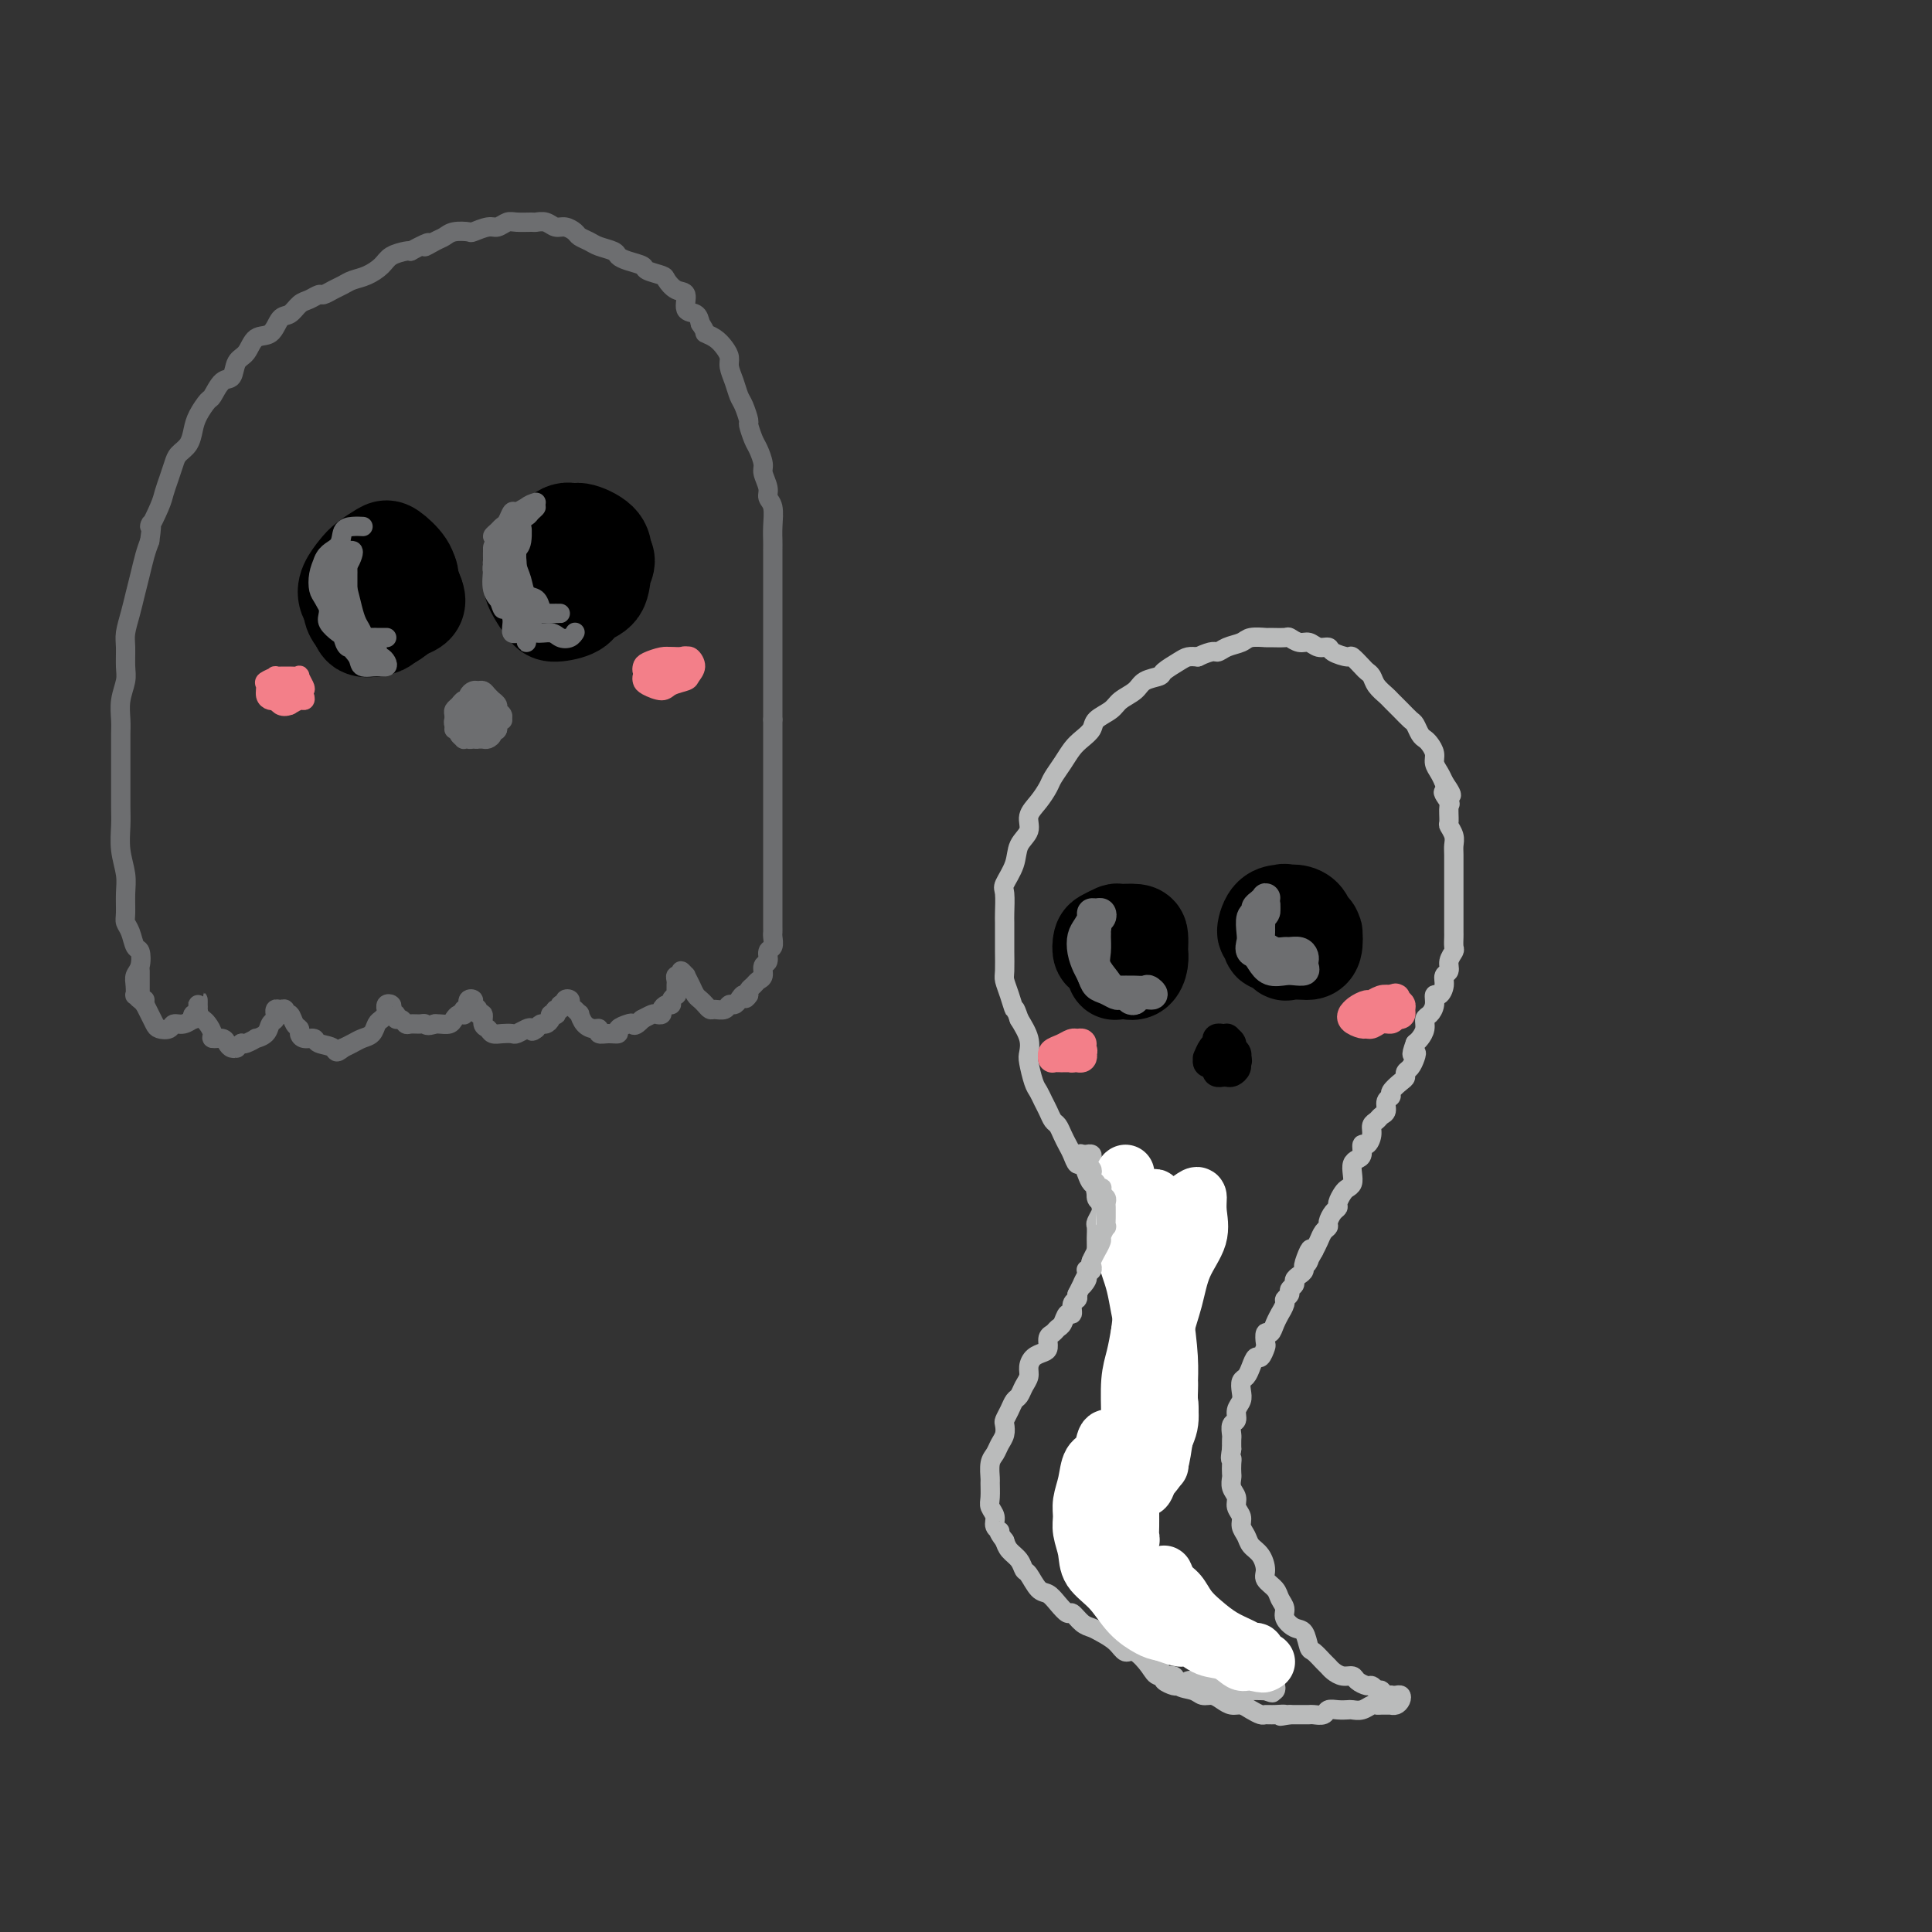 <svg viewBox='0 0 400 400' version='1.1' xmlns='http://www.w3.org/2000/svg' xmlns:xlink='http://www.w3.org/1999/xlink'><rect x="0" y="0" width="400" height="400" fill="#333333" stroke="none"/><g fill='none' stroke='rgb(109,110,112)' stroke-width='4' stroke-linecap='round' stroke-linejoin='round'><path d='M30,207c-0.310,0.126 -0.620,0.252 -1,0c-0.380,-0.252 -0.830,-0.881 -1,-1c-0.170,-0.119 -0.059,0.272 0,0c0.059,-0.272 0.065,-1.209 0,-2c-0.065,-0.791 -0.202,-1.437 0,-2c0.202,-0.563 0.744,-1.043 1,-2c0.256,-0.957 0.226,-2.390 0,-3c-0.226,-0.610 -0.649,-0.396 -1,-1c-0.351,-0.604 -0.629,-2.026 -1,-3c-0.371,-0.974 -0.835,-1.501 -1,-2c-0.165,-0.499 -0.030,-0.969 0,-2c0.030,-1.031 -0.045,-2.623 0,-4c0.045,-1.377 0.208,-2.538 0,-4c-0.208,-1.462 -0.788,-3.224 -1,-5c-0.212,-1.776 -0.057,-3.567 0,-5c0.057,-1.433 0.015,-2.509 0,-4c-0.015,-1.491 -0.004,-3.399 0,-5c0.004,-1.601 0.000,-2.896 0,-4c-0.000,-1.104 0.004,-2.018 0,-3c-0.004,-0.982 -0.015,-2.033 0,-3c0.015,-0.967 0.057,-1.852 0,-3c-0.057,-1.148 -0.212,-2.561 0,-4c0.212,-1.439 0.792,-2.905 1,-4c0.208,-1.095 0.045,-1.818 0,-3c-0.045,-1.182 0.029,-2.822 0,-4c-0.029,-1.178 -0.163,-1.894 0,-3c0.163,-1.106 0.621,-2.603 1,-4c0.379,-1.397 0.679,-2.694 1,-4c0.321,-1.306 0.663,-2.621 1,-4c0.337,-1.379 0.668,-2.823 1,-4c0.332,-1.177 0.666,-2.089 1,-3'/><path d='M31,112c0.820,-5.581 -0.131,-3.032 0,-3c0.131,0.032 1.343,-2.453 2,-4c0.657,-1.547 0.757,-2.157 1,-3c0.243,-0.843 0.629,-1.920 1,-3c0.371,-1.080 0.728,-2.165 1,-3c0.272,-0.835 0.458,-1.422 1,-2c0.542,-0.578 1.440,-1.147 2,-2c0.560,-0.853 0.783,-1.991 1,-3c0.217,-1.009 0.429,-1.889 1,-3c0.571,-1.111 1.500,-2.451 2,-3c0.500,-0.549 0.571,-0.306 1,-1c0.429,-0.694 1.216,-2.327 2,-3c0.784,-0.673 1.565,-0.388 2,-1c0.435,-0.612 0.525,-2.122 1,-3c0.475,-0.878 1.334,-1.123 2,-2c0.666,-0.877 1.137,-2.385 2,-3c0.863,-0.615 2.118,-0.335 3,-1c0.882,-0.665 1.392,-2.273 2,-3c0.608,-0.727 1.314,-0.572 2,-1c0.686,-0.428 1.353,-1.438 2,-2c0.647,-0.562 1.276,-0.675 2,-1c0.724,-0.325 1.544,-0.861 2,-1c0.456,-0.139 0.547,0.118 1,0c0.453,-0.118 1.266,-0.612 2,-1c0.734,-0.388 1.389,-0.671 2,-1c0.611,-0.329 1.179,-0.705 2,-1c0.821,-0.295 1.894,-0.510 3,-1c1.106,-0.490 2.245,-1.255 3,-2c0.755,-0.745 1.126,-1.470 2,-2c0.874,-0.530 2.250,-0.866 3,-1c0.750,-0.134 0.875,-0.067 1,0'/><path d='M85,52c5.536,-2.962 3.375,-1.368 3,-1c-0.375,0.368 1.035,-0.489 2,-1c0.965,-0.511 1.484,-0.677 2,-1c0.516,-0.323 1.030,-0.804 2,-1c0.970,-0.196 2.396,-0.109 3,0c0.604,0.109 0.387,0.239 1,0c0.613,-0.239 2.056,-0.849 3,-1c0.944,-0.151 1.390,0.156 2,0c0.610,-0.156 1.385,-0.775 2,-1c0.615,-0.225 1.071,-0.056 2,0c0.929,0.056 2.332,0.000 3,0c0.668,-0.000 0.603,0.055 1,0c0.397,-0.055 1.257,-0.222 2,0c0.743,0.222 1.368,0.833 2,1c0.632,0.167 1.270,-0.110 2,0c0.730,0.110 1.551,0.607 2,1c0.449,0.393 0.525,0.683 1,1c0.475,0.317 1.347,0.662 2,1c0.653,0.338 1.086,0.668 2,1c0.914,0.332 2.309,0.666 3,1c0.691,0.334 0.679,0.667 1,1c0.321,0.333 0.974,0.665 2,1c1.026,0.335 2.424,0.671 3,1c0.576,0.329 0.330,0.649 1,1c0.670,0.351 2.255,0.732 3,1c0.745,0.268 0.651,0.424 1,1c0.349,0.576 1.140,1.571 2,2c0.860,0.429 1.787,0.290 2,1c0.213,0.710 -0.289,2.268 0,3c0.289,0.732 1.368,0.638 2,1c0.632,0.362 0.816,1.181 1,2'/><path d='M145,67c1.371,1.965 0.797,1.877 1,2c0.203,0.123 1.182,0.458 2,1c0.818,0.542 1.476,1.290 2,2c0.524,0.710 0.914,1.382 1,2c0.086,0.618 -0.131,1.182 0,2c0.131,0.818 0.609,1.891 1,3c0.391,1.109 0.696,2.255 1,3c0.304,0.745 0.606,1.091 1,2c0.394,0.909 0.880,2.383 1,3c0.120,0.617 -0.127,0.377 0,1c0.127,0.623 0.626,2.110 1,3c0.374,0.890 0.621,1.183 1,2c0.379,0.817 0.890,2.156 1,3c0.110,0.844 -0.181,1.191 0,2c0.181,0.809 0.833,2.080 1,3c0.167,0.920 -0.151,1.490 0,2c0.151,0.510 0.773,0.959 1,2c0.227,1.041 0.061,2.673 0,4c-0.061,1.327 -0.016,2.349 0,3c0.016,0.651 0.004,0.929 0,2c-0.004,1.071 -0.001,2.933 0,4c0.001,1.067 0.000,1.339 0,2c-0.000,0.661 -0.000,1.712 0,3c0.000,1.288 0.000,2.813 0,4c-0.000,1.187 -0.000,2.036 0,3c0.000,0.964 0.000,2.043 0,3c-0.000,0.957 -0.000,1.792 0,3c0.000,1.208 0.000,2.788 0,4c-0.000,1.212 -0.000,2.057 0,3c0.000,0.943 0.000,1.984 0,3c-0.000,1.016 -0.000,2.008 0,3'/><path d='M160,149c-0.000,7.359 -0.000,3.756 0,3c0.000,-0.756 0.000,1.333 0,3c-0.000,1.667 -0.000,2.910 0,4c0.000,1.090 0.000,2.026 0,3c-0.000,0.974 -0.000,1.987 0,3c0.000,1.013 0.000,2.027 0,3c-0.000,0.973 -0.000,1.903 0,3c0.000,1.097 0.000,2.359 0,3c-0.000,0.641 -0.000,0.662 0,1c0.000,0.338 0.000,0.993 0,2c-0.000,1.007 -0.000,2.367 0,3c0.000,0.633 0.000,0.541 0,1c-0.000,0.459 -0.000,1.471 0,2c0.000,0.529 0.000,0.574 0,1c-0.000,0.426 -0.000,1.231 0,2c0.000,0.769 0.000,1.502 0,2c-0.000,0.498 -0.000,0.762 0,1c0.000,0.238 0.001,0.449 0,1c-0.001,0.551 -0.004,1.442 0,2c0.004,0.558 0.016,0.783 0,1c-0.016,0.217 -0.061,0.424 0,1c0.061,0.576 0.227,1.520 0,2c-0.227,0.480 -0.849,0.496 -1,1c-0.151,0.504 0.167,1.497 0,2c-0.167,0.503 -0.819,0.516 -1,1c-0.181,0.484 0.109,1.439 0,2c-0.109,0.561 -0.617,0.728 -1,1c-0.383,0.272 -0.642,0.650 -1,1c-0.358,0.350 -0.817,0.671 -1,1c-0.183,0.329 -0.092,0.664 0,1'/><path d='M155,206c-0.952,1.504 -0.831,0.263 -1,0c-0.169,-0.263 -0.626,0.451 -1,1c-0.374,0.549 -0.663,0.932 -1,1c-0.337,0.068 -0.720,-0.181 -1,0c-0.280,0.181 -0.456,0.791 -1,1c-0.544,0.209 -1.455,0.015 -2,0c-0.545,-0.015 -0.723,0.148 -1,0c-0.277,-0.148 -0.653,-0.608 -1,-1c-0.347,-0.392 -0.666,-0.717 -1,-1c-0.334,-0.283 -0.682,-0.526 -1,-1c-0.318,-0.474 -0.606,-1.181 -1,-2c-0.394,-0.819 -0.894,-1.751 -1,-2c-0.106,-0.249 0.182,0.185 0,0c-0.182,-0.185 -0.833,-0.989 -1,-1c-0.167,-0.011 0.152,0.770 0,1c-0.152,0.230 -0.773,-0.092 -1,0c-0.227,0.092 -0.060,0.598 0,1c0.060,0.402 0.012,0.699 0,1c-0.012,0.301 0.012,0.606 0,1c-0.012,0.394 -0.058,0.875 0,1c0.058,0.125 0.222,-0.107 0,0c-0.222,0.107 -0.829,0.554 -1,1c-0.171,0.446 0.095,0.890 0,1c-0.095,0.110 -0.549,-0.115 -1,0c-0.451,0.115 -0.899,0.570 -1,1c-0.101,0.430 0.144,0.833 0,1c-0.144,0.167 -0.678,0.096 -1,0c-0.322,-0.096 -0.433,-0.218 -1,0c-0.567,0.218 -1.591,0.777 -2,1c-0.409,0.223 -0.205,0.112 0,0'/><path d='M133,211c-1.664,1.785 -1.824,1.249 -2,1c-0.176,-0.249 -0.366,-0.209 -1,0c-0.634,0.209 -1.710,0.588 -2,1c-0.290,0.412 0.208,0.857 0,1c-0.208,0.143 -1.120,-0.016 -2,0c-0.880,0.016 -1.728,0.207 -2,0c-0.272,-0.207 0.033,-0.811 0,-1c-0.033,-0.189 -0.404,0.037 -1,0c-0.596,-0.037 -1.418,-0.339 -2,-1c-0.582,-0.661 -0.925,-1.683 -1,-2c-0.075,-0.317 0.120,0.072 0,0c-0.120,-0.072 -0.553,-0.604 -1,-1c-0.447,-0.396 -0.908,-0.657 -1,-1c-0.092,-0.343 0.187,-0.767 0,-1c-0.187,-0.233 -0.838,-0.274 -1,0c-0.162,0.274 0.167,0.862 0,1c-0.167,0.138 -0.828,-0.173 -1,0c-0.172,0.173 0.146,0.830 0,1c-0.146,0.170 -0.756,-0.148 -1,0c-0.244,0.148 -0.121,0.762 0,1c0.121,0.238 0.240,0.102 0,0c-0.240,-0.102 -0.838,-0.168 -1,0c-0.162,0.168 0.111,0.571 0,1c-0.111,0.429 -0.607,0.885 -1,1c-0.393,0.115 -0.684,-0.110 -1,0c-0.316,0.110 -0.658,0.555 -1,1'/><path d='M111,213c-1.124,0.944 -0.934,0.305 -1,0c-0.066,-0.305 -0.389,-0.277 -1,0c-0.611,0.277 -1.511,0.803 -2,1c-0.489,0.197 -0.566,0.065 -1,0c-0.434,-0.065 -1.226,-0.064 -2,0c-0.774,0.064 -1.532,0.190 -2,0c-0.468,-0.190 -0.646,-0.695 -1,-1c-0.354,-0.305 -0.883,-0.410 -1,-1c-0.117,-0.590 0.180,-1.664 0,-2c-0.180,-0.336 -0.837,0.067 -1,0c-0.163,-0.067 0.167,-0.602 0,-1c-0.167,-0.398 -0.829,-0.658 -1,-1c-0.171,-0.342 0.151,-0.767 0,-1c-0.151,-0.233 -0.776,-0.274 -1,0c-0.224,0.274 -0.046,0.862 0,1c0.046,0.138 -0.039,-0.173 0,0c0.039,0.173 0.204,0.830 0,1c-0.204,0.170 -0.776,-0.148 -1,0c-0.224,0.148 -0.101,0.761 0,1c0.101,0.239 0.178,0.102 0,0c-0.178,-0.102 -0.611,-0.171 -1,0c-0.389,0.171 -0.733,0.582 -1,1c-0.267,0.418 -0.456,0.843 -1,1c-0.544,0.157 -1.441,0.045 -2,0c-0.559,-0.045 -0.779,-0.022 -1,0'/><path d='M90,212c-1.659,0.618 -1.806,0.161 -2,0c-0.194,-0.161 -0.434,-0.028 -1,0c-0.566,0.028 -1.457,-0.049 -2,0c-0.543,0.049 -0.738,0.224 -1,0c-0.262,-0.224 -0.592,-0.848 -1,-1c-0.408,-0.152 -0.893,0.166 -1,0c-0.107,-0.166 0.164,-0.816 0,-1c-0.164,-0.184 -0.762,0.098 -1,0c-0.238,-0.098 -0.116,-0.577 0,-1c0.116,-0.423 0.227,-0.789 0,-1c-0.227,-0.211 -0.792,-0.268 -1,0c-0.208,0.268 -0.059,0.860 0,1c0.059,0.140 0.027,-0.171 0,0c-0.027,0.171 -0.048,0.823 0,1c0.048,0.177 0.165,-0.121 0,0c-0.165,0.121 -0.610,0.662 -1,1c-0.390,0.338 -0.723,0.472 -1,1c-0.277,0.528 -0.497,1.451 -1,2c-0.503,0.549 -1.289,0.725 -2,1c-0.711,0.275 -1.346,0.650 -2,1c-0.654,0.350 -1.327,0.675 -2,1'/><path d='M71,217c-1.672,1.436 -1.352,0.525 -2,0c-0.648,-0.525 -2.264,-0.666 -3,-1c-0.736,-0.334 -0.593,-0.862 -1,-1c-0.407,-0.138 -1.366,0.113 -2,0c-0.634,-0.113 -0.944,-0.589 -1,-1c-0.056,-0.411 0.144,-0.755 0,-1c-0.144,-0.245 -0.630,-0.391 -1,-1c-0.370,-0.609 -0.625,-1.681 -1,-2c-0.375,-0.319 -0.871,0.115 -1,0c-0.129,-0.115 0.109,-0.778 0,-1c-0.109,-0.222 -0.564,-0.004 -1,0c-0.436,0.004 -0.852,-0.207 -1,0c-0.148,0.207 -0.027,0.833 0,1c0.027,0.167 -0.039,-0.123 0,0c0.039,0.123 0.184,0.659 0,1c-0.184,0.341 -0.697,0.487 -1,1c-0.303,0.513 -0.396,1.391 -1,2c-0.604,0.609 -1.719,0.947 -2,1c-0.281,0.053 0.270,-0.178 0,0c-0.270,0.178 -1.363,0.765 -2,1c-0.637,0.235 -0.819,0.117 -1,0'/><path d='M50,216c-1.572,1.143 -1.003,1.000 -1,1c0.003,-0.000 -0.559,0.142 -1,0c-0.441,-0.142 -0.762,-0.566 -1,-1c-0.238,-0.434 -0.392,-0.876 -1,-1c-0.608,-0.124 -1.669,0.069 -2,0c-0.331,-0.069 0.069,-0.400 0,-1c-0.069,-0.600 -0.607,-1.470 -1,-2c-0.393,-0.530 -0.641,-0.721 -1,-1c-0.359,-0.279 -0.828,-0.646 -1,-1c-0.172,-0.354 -0.046,-0.695 0,-1c0.046,-0.305 0.013,-0.575 0,-1c-0.013,-0.425 -0.007,-1.005 0,-1c0.007,0.005 0.016,0.594 0,1c-0.016,0.406 -0.055,0.630 0,1c0.055,0.370 0.205,0.888 0,1c-0.205,0.112 -0.766,-0.181 -1,0c-0.234,0.181 -0.142,0.837 0,1c0.142,0.163 0.332,-0.166 0,0c-0.332,0.166 -1.188,0.827 -2,1c-0.812,0.173 -1.579,-0.142 -2,0c-0.421,0.142 -0.494,0.740 -1,1c-0.506,0.260 -1.445,0.183 -2,0c-0.555,-0.183 -0.726,-0.472 -1,-1c-0.274,-0.528 -0.650,-1.294 -1,-2c-0.350,-0.706 -0.675,-1.353 -1,-2'/><path d='M30,208c-1.000,-1.133 -1.000,-1.467 -1,-2c0.000,-0.533 0.000,-1.267 0,-2c-0.000,-0.733 -0.000,-1.467 0,-2c0.000,-0.533 0.000,-0.867 0,-1c-0.000,-0.133 0.000,-0.067 0,0'/></g>
<g fill='none' stroke='rgb(0,0,0)' stroke-width='20' stroke-linecap='round' stroke-linejoin='round'><path d='M123,118c0.403,-0.128 0.806,-0.255 1,0c0.194,0.255 0.178,0.893 0,1c-0.178,0.107 -0.518,-0.316 -1,0c-0.482,0.316 -1.105,1.372 -2,2c-0.895,0.628 -2.060,0.828 -3,1c-0.940,0.172 -1.655,0.318 -3,0c-1.345,-0.318 -3.322,-1.098 -4,-2c-0.678,-0.902 -0.058,-1.925 0,-3c0.058,-1.075 -0.447,-2.201 0,-3c0.447,-0.799 1.847,-1.270 3,-2c1.153,-0.730 2.061,-1.718 3,-2c0.939,-0.282 1.910,0.142 3,1c1.090,0.858 2.300,2.151 3,3c0.700,0.849 0.892,1.254 1,2c0.108,0.746 0.134,1.832 0,3c-0.134,1.168 -0.426,2.417 -1,3c-0.574,0.583 -1.429,0.501 -2,1c-0.571,0.499 -0.858,1.579 -2,2c-1.142,0.421 -3.141,0.184 -4,0c-0.859,-0.184 -0.579,-0.314 -1,-1c-0.421,-0.686 -1.542,-1.927 -2,-3c-0.458,-1.073 -0.252,-1.977 0,-3c0.252,-1.023 0.551,-2.164 1,-3c0.449,-0.836 1.049,-1.368 2,-2c0.951,-0.632 2.255,-1.365 3,-2c0.745,-0.635 0.931,-1.171 2,-1c1.069,0.171 3.020,1.049 4,2c0.980,0.951 0.990,1.976 1,3'/><path d='M125,115c1.099,1.081 0.348,1.782 0,3c-0.348,1.218 -0.291,2.952 -1,4c-0.709,1.048 -2.182,1.410 -3,2c-0.818,0.590 -0.980,1.407 -2,2c-1.020,0.593 -2.897,0.964 -4,1c-1.103,0.036 -1.433,-0.261 -2,-1c-0.567,-0.739 -1.371,-1.921 -2,-3c-0.629,-1.079 -1.082,-2.056 -1,-3c0.082,-0.944 0.699,-1.855 1,-3c0.301,-1.145 0.286,-2.525 1,-3c0.714,-0.475 2.156,-0.047 3,0c0.844,0.047 1.088,-0.289 2,0c0.912,0.289 2.492,1.201 3,2c0.508,0.799 -0.056,1.484 0,2c0.056,0.516 0.730,0.862 1,1c0.270,0.138 0.135,0.069 0,0'/><path d='M81,125c0.398,-0.097 0.795,-0.194 1,0c0.205,0.194 0.216,0.681 0,1c-0.216,0.319 -0.660,0.472 -1,1c-0.340,0.528 -0.578,1.432 -1,2c-0.422,0.568 -1.029,0.800 -2,1c-0.971,0.200 -2.307,0.369 -3,0c-0.693,-0.369 -0.745,-1.274 -1,-2c-0.255,-0.726 -0.714,-1.271 -1,-2c-0.286,-0.729 -0.401,-1.642 0,-3c0.401,-1.358 1.316,-3.161 2,-4c0.684,-0.839 1.136,-0.714 2,-1c0.864,-0.286 2.141,-0.985 3,-1c0.859,-0.015 1.301,0.653 2,1c0.699,0.347 1.655,0.374 2,1c0.345,0.626 0.077,1.852 0,3c-0.077,1.148 0.035,2.218 0,3c-0.035,0.782 -0.218,1.276 -1,2c-0.782,0.724 -2.164,1.677 -3,2c-0.836,0.323 -1.126,0.015 -2,0c-0.874,-0.015 -2.333,0.263 -3,0c-0.667,-0.263 -0.542,-1.067 -1,-2c-0.458,-0.933 -1.500,-1.994 -2,-3c-0.500,-1.006 -0.459,-1.957 0,-3c0.459,-1.043 1.335,-2.180 2,-3c0.665,-0.820 1.120,-1.325 2,-2c0.880,-0.675 2.186,-1.521 3,-2c0.814,-0.479 1.136,-0.592 2,0c0.864,0.592 2.271,1.890 3,3c0.729,1.110 0.780,2.031 1,3c0.220,0.969 0.610,1.984 1,3'/><path d='M86,123c0.935,2.044 -0.228,2.655 -1,3c-0.772,0.345 -1.153,0.426 -2,1c-0.847,0.574 -2.161,1.641 -3,2c-0.839,0.359 -1.202,0.009 -2,0c-0.798,-0.009 -2.031,0.321 -3,0c-0.969,-0.321 -1.675,-1.294 -2,-2c-0.325,-0.706 -0.269,-1.146 0,-2c0.269,-0.854 0.752,-2.121 1,-3c0.248,-0.879 0.263,-1.369 1,-2c0.737,-0.631 2.198,-1.404 3,-2c0.802,-0.596 0.946,-1.015 2,-1c1.054,0.015 3.018,0.463 4,1c0.982,0.537 0.981,1.163 1,2c0.019,0.837 0.058,1.884 0,3c-0.058,1.116 -0.211,2.299 -1,3c-0.789,0.701 -2.212,0.919 -3,1c-0.788,0.081 -0.939,0.023 -1,0c-0.061,-0.023 -0.030,-0.012 0,0'/></g>
<g fill='none' stroke='rgb(109,110,112)' stroke-width='4' stroke-linecap='round' stroke-linejoin='round'><path d='M104,119c-0.083,-0.484 -0.167,-0.969 0,-1c0.167,-0.031 0.584,0.391 1,1c0.416,0.609 0.832,1.407 1,2c0.168,0.593 0.087,0.983 0,2c-0.087,1.017 -0.181,2.662 0,4c0.181,1.338 0.635,2.371 1,3c0.365,0.629 0.640,0.855 1,1c0.360,0.145 0.806,0.209 1,0c0.194,-0.209 0.136,-0.690 0,-1c-0.136,-0.310 -0.352,-0.450 -1,-1c-0.648,-0.550 -1.729,-1.511 -2,-2c-0.271,-0.489 0.269,-0.507 0,-1c-0.269,-0.493 -1.347,-1.461 -2,-2c-0.653,-0.539 -0.881,-0.647 -1,-1c-0.119,-0.353 -0.129,-0.949 0,-1c0.129,-0.051 0.399,0.444 1,1c0.601,0.556 1.534,1.173 2,2c0.466,0.827 0.465,1.865 1,3c0.535,1.135 1.608,2.368 2,3c0.392,0.632 0.105,0.663 0,1c-0.105,0.337 -0.028,0.980 0,1c0.028,0.020 0.008,-0.582 0,-1c-0.008,-0.418 -0.002,-0.651 0,-1c0.002,-0.349 0.001,-0.814 0,-1c-0.001,-0.186 -0.000,-0.093 0,0'/><path d='M109,131c0.049,0.555 0.099,1.110 0,1c-0.099,-0.110 -0.346,-0.885 -1,-1c-0.654,-0.115 -1.716,0.429 -2,0c-0.284,-0.429 0.210,-1.830 0,-3c-0.210,-1.170 -1.125,-2.110 -2,-3c-0.875,-0.890 -1.709,-1.729 -2,-3c-0.291,-1.271 -0.040,-2.975 0,-4c0.040,-1.025 -0.133,-1.370 0,-2c0.133,-0.630 0.572,-1.546 1,-2c0.428,-0.454 0.847,-0.445 1,0c0.153,0.445 0.041,1.326 0,2c-0.041,0.674 -0.010,1.140 0,2c0.010,0.860 -0.001,2.116 0,3c0.001,0.884 0.014,1.398 0,2c-0.014,0.602 -0.056,1.292 0,2c0.056,0.708 0.210,1.433 0,1c-0.210,-0.433 -0.785,-2.023 -1,-3c-0.215,-0.977 -0.071,-1.339 0,-2c0.071,-0.661 0.067,-1.620 0,-3c-0.067,-1.380 -0.199,-3.180 0,-4c0.199,-0.820 0.729,-0.658 1,-1c0.271,-0.342 0.283,-1.186 0,-1c-0.283,0.186 -0.860,1.403 -1,2c-0.140,0.597 0.159,0.574 0,1c-0.159,0.426 -0.775,1.300 -1,2c-0.225,0.700 -0.061,1.227 0,1c0.061,-0.227 0.017,-1.208 0,-2c-0.017,-0.792 -0.009,-1.396 0,-2'/><path d='M102,114c-0.109,-1.755 0.619,-0.641 1,-1c0.381,-0.359 0.417,-2.191 1,-3c0.583,-0.809 1.714,-0.595 2,-1c0.286,-0.405 -0.273,-1.430 0,-2c0.273,-0.570 1.376,-0.686 2,-1c0.624,-0.314 0.768,-0.827 1,-1c0.232,-0.173 0.553,-0.005 1,0c0.447,0.005 1.020,-0.153 1,0c-0.020,0.153 -0.634,0.618 -1,1c-0.366,0.382 -0.482,0.680 -1,1c-0.518,0.320 -1.436,0.661 -2,1c-0.564,0.339 -0.775,0.676 -1,1c-0.225,0.324 -0.464,0.633 -1,1c-0.536,0.367 -1.370,0.790 -2,1c-0.630,0.210 -1.055,0.206 -1,0c0.055,-0.206 0.591,-0.615 1,-1c0.409,-0.385 0.690,-0.748 1,-1c0.310,-0.252 0.647,-0.393 1,-1c0.353,-0.607 0.722,-1.679 1,-2c0.278,-0.321 0.466,0.110 1,0c0.534,-0.110 1.413,-0.760 2,-1c0.587,-0.240 0.882,-0.068 1,0c0.118,0.068 0.059,0.034 0,0'/><path d='M111,104c-0.762,0.246 -1.525,0.491 -2,1c-0.475,0.509 -0.664,1.280 -1,2c-0.336,0.720 -0.819,1.389 -1,2c-0.181,0.611 -0.061,1.166 0,2c0.061,0.834 0.061,1.949 0,3c-0.061,1.051 -0.185,2.040 0,3c0.185,0.960 0.678,1.893 1,3c0.322,1.107 0.472,2.388 1,3c0.528,0.612 1.432,0.556 2,1c0.568,0.444 0.798,1.387 1,2c0.202,0.613 0.376,0.896 1,1c0.624,0.104 1.699,0.028 2,0c0.301,-0.028 -0.171,-0.007 0,0c0.171,0.007 0.986,0.002 1,0c0.014,-0.002 -0.774,0.000 -1,0c-0.226,-0.000 0.109,-0.002 0,0c-0.109,0.002 -0.663,0.008 -1,0c-0.337,-0.008 -0.457,-0.030 -1,0c-0.543,0.030 -1.508,0.114 -2,0c-0.492,-0.114 -0.510,-0.424 -1,-1c-0.490,-0.576 -1.453,-1.418 -2,-2c-0.547,-0.582 -0.680,-0.905 -1,-2c-0.320,-1.095 -0.829,-2.962 -1,-4c-0.171,-1.038 -0.005,-1.247 0,-2c0.005,-0.753 -0.153,-2.049 0,-3c0.153,-0.951 0.615,-1.557 1,-2c0.385,-0.443 0.692,-0.721 1,-1'/><path d='M108,110c0.061,-1.807 0.212,0.676 0,2c-0.212,1.324 -0.787,1.488 -1,2c-0.213,0.512 -0.064,1.372 0,2c0.064,0.628 0.043,1.024 0,2c-0.043,0.976 -0.107,2.534 0,4c0.107,1.466 0.384,2.841 1,4c0.616,1.159 1.569,2.101 2,3c0.431,0.899 0.340,1.754 1,2c0.660,0.246 2.072,-0.116 3,0c0.928,0.116 1.373,0.711 2,1c0.627,0.289 1.436,0.273 2,0c0.564,-0.273 0.883,-0.804 1,-1c0.117,-0.196 0.034,-0.056 0,0c-0.034,0.056 -0.017,0.028 0,0'/><path d='M72,114c-0.423,0.025 -0.846,0.050 -1,0c-0.154,-0.050 -0.038,-0.173 0,0c0.038,0.173 -0.001,0.644 0,1c0.001,0.356 0.041,0.599 0,1c-0.041,0.401 -0.164,0.962 0,2c0.164,1.038 0.617,2.555 1,4c0.383,1.445 0.698,2.818 1,4c0.302,1.182 0.592,2.173 1,3c0.408,0.827 0.935,1.490 1,2c0.065,0.510 -0.333,0.869 0,1c0.333,0.131 1.395,0.035 2,0c0.605,-0.035 0.751,-0.009 1,0c0.249,0.009 0.601,0.003 1,0c0.399,-0.003 0.846,-0.001 1,0c0.154,0.001 0.014,-0.000 0,0c-0.014,0.000 0.098,0.001 0,0c-0.098,-0.001 -0.407,-0.004 -1,0c-0.593,0.004 -1.472,0.014 -2,0c-0.528,-0.014 -0.706,-0.051 -1,0c-0.294,0.051 -0.706,0.192 -1,0c-0.294,-0.192 -0.471,-0.715 -1,-1c-0.529,-0.285 -1.410,-0.330 -2,-1c-0.590,-0.670 -0.890,-1.963 -1,-3c-0.110,-1.037 -0.030,-1.818 0,-3c0.030,-1.182 0.008,-2.766 0,-4c-0.008,-1.234 -0.004,-2.117 0,-3'/><path d='M71,117c-0.138,-2.410 0.015,-1.935 0,-2c-0.015,-0.065 -0.200,-0.670 0,-1c0.200,-0.330 0.786,-0.383 1,0c0.214,0.383 0.057,1.204 0,2c-0.057,0.796 -0.016,1.567 0,2c0.016,0.433 0.005,0.526 0,1c-0.005,0.474 -0.003,1.327 0,2c0.003,0.673 0.008,1.167 0,2c-0.008,0.833 -0.029,2.007 0,3c0.029,0.993 0.108,1.807 0,3c-0.108,1.193 -0.404,2.765 0,4c0.404,1.235 1.506,2.132 2,3c0.494,0.868 0.378,1.707 1,2c0.622,0.293 1.981,0.040 3,0c1.019,-0.040 1.697,0.134 2,0c0.303,-0.134 0.232,-0.574 0,-1c-0.232,-0.426 -0.624,-0.836 -1,-1c-0.376,-0.164 -0.734,-0.080 -1,0c-0.266,0.080 -0.439,0.158 -1,0c-0.561,-0.158 -1.511,-0.552 -2,-1c-0.489,-0.448 -0.517,-0.949 -1,-1c-0.483,-0.051 -1.422,0.349 -2,0c-0.578,-0.349 -0.796,-1.447 -1,-2c-0.204,-0.553 -0.395,-0.561 -1,-1c-0.605,-0.439 -1.624,-1.311 -2,-2c-0.376,-0.689 -0.107,-1.197 0,-2c0.107,-0.803 0.054,-1.902 0,-3'/><path d='M68,124c-0.027,-1.295 -0.096,-2.031 0,-3c0.096,-0.969 0.355,-2.169 1,-3c0.645,-0.831 1.676,-1.293 2,-2c0.324,-0.707 -0.060,-1.661 0,-2c0.060,-0.339 0.562,-0.064 1,0c0.438,0.064 0.811,-0.083 1,0c0.189,0.083 0.194,0.394 0,1c-0.194,0.606 -0.587,1.506 -1,2c-0.413,0.494 -0.844,0.584 -1,1c-0.156,0.416 -0.036,1.160 0,2c0.036,0.840 -0.013,1.778 0,3c0.013,1.222 0.087,2.730 0,4c-0.087,1.270 -0.335,2.303 0,3c0.335,0.697 1.253,1.058 2,2c0.747,0.942 1.323,2.463 2,3c0.677,0.537 1.457,0.088 2,0c0.543,-0.088 0.851,0.183 1,0c0.149,-0.183 0.138,-0.820 0,-1c-0.138,-0.180 -0.403,0.099 -1,0c-0.597,-0.099 -1.525,-0.574 -2,-1c-0.475,-0.426 -0.498,-0.804 -1,-1c-0.502,-0.196 -1.483,-0.212 -2,-1c-0.517,-0.788 -0.570,-2.350 -1,-3c-0.430,-0.650 -1.237,-0.390 -2,-1c-0.763,-0.610 -1.483,-2.091 -2,-3c-0.517,-0.909 -0.832,-1.245 -1,-2c-0.168,-0.755 -0.191,-1.930 0,-3c0.191,-1.070 0.595,-2.035 1,-3'/><path d='M67,116c0.643,-1.751 2.249,-2.130 3,-3c0.751,-0.870 0.646,-2.233 1,-3c0.354,-0.767 1.167,-0.937 2,-1c0.833,-0.063 1.687,-0.017 2,0c0.313,0.017 0.084,0.005 0,0c-0.084,-0.005 -0.024,-0.001 0,0c0.024,0.001 0.012,0.001 0,0'/><path d='M94,151c0.422,0.089 0.844,0.179 1,0c0.156,-0.179 0.046,-0.625 0,-1c-0.046,-0.375 -0.027,-0.679 0,-1c0.027,-0.321 0.064,-0.660 0,-1c-0.064,-0.340 -0.228,-0.682 0,-1c0.228,-0.318 0.849,-0.611 1,-1c0.151,-0.389 -0.167,-0.875 0,-1c0.167,-0.125 0.818,0.109 1,0c0.182,-0.109 -0.106,-0.562 0,-1c0.106,-0.438 0.607,-0.859 1,-1c0.393,-0.141 0.679,0.000 1,0c0.321,-0.000 0.679,-0.141 1,0c0.321,0.141 0.607,0.563 1,1c0.393,0.437 0.894,0.891 1,1c0.106,0.109 -0.182,-0.125 0,0c0.182,0.125 0.834,0.608 1,1c0.166,0.392 -0.156,0.693 0,1c0.156,0.307 0.788,0.621 1,1c0.212,0.379 0.004,0.822 0,1c-0.004,0.178 0.195,0.089 0,0c-0.195,-0.089 -0.783,-0.178 -1,0c-0.217,0.178 -0.062,0.622 0,1c0.062,0.378 0.031,0.689 0,1'/><path d='M103,151c-0.239,0.729 -0.838,0.052 -1,0c-0.162,-0.052 0.112,0.522 0,1c-0.112,0.478 -0.608,0.860 -1,1c-0.392,0.140 -0.678,0.038 -1,0c-0.322,-0.038 -0.679,-0.010 -1,0c-0.321,0.010 -0.607,0.004 -1,0c-0.393,-0.004 -0.894,-0.004 -1,0c-0.106,0.004 0.183,0.012 0,0c-0.183,-0.012 -0.837,-0.044 -1,0c-0.163,0.044 0.167,0.166 0,0c-0.167,-0.166 -0.829,-0.618 -1,-1c-0.171,-0.382 0.151,-0.694 0,-1c-0.151,-0.306 -0.773,-0.607 -1,-1c-0.227,-0.393 -0.058,-0.879 0,-1c0.058,-0.121 0.004,0.121 0,0c-0.004,-0.121 0.041,-0.607 0,-1c-0.041,-0.393 -0.170,-0.695 0,-1c0.170,-0.305 0.637,-0.615 1,-1c0.363,-0.385 0.622,-0.846 1,-1c0.378,-0.154 0.875,0.000 1,0c0.125,-0.000 -0.121,-0.155 0,0c0.121,0.155 0.607,0.618 1,1c0.393,0.382 0.691,0.683 1,1c0.309,0.317 0.630,0.649 1,1c0.370,0.351 0.790,0.721 1,1c0.210,0.279 0.210,0.468 0,1c-0.210,0.532 -0.631,1.408 -1,2c-0.369,0.592 -0.687,0.901 -1,1c-0.313,0.099 -0.623,-0.012 -1,0c-0.377,0.012 -0.822,0.146 -1,0c-0.178,-0.146 -0.089,-0.573 0,-1'/><path d='M97,152c-0.695,0.213 -0.933,-1.253 -1,-2c-0.067,-0.747 0.036,-0.775 0,-1c-0.036,-0.225 -0.212,-0.647 0,-1c0.212,-0.353 0.813,-0.638 1,-1c0.187,-0.362 -0.041,-0.802 0,-1c0.041,-0.198 0.352,-0.155 1,0c0.648,0.155 1.635,0.423 2,1c0.365,0.577 0.109,1.462 0,2c-0.109,0.538 -0.072,0.730 0,1c0.072,0.270 0.177,0.620 0,1c-0.177,0.380 -0.637,0.792 -1,1c-0.363,0.208 -0.630,0.214 -1,0c-0.370,-0.214 -0.841,-0.647 -1,-1c-0.159,-0.353 -0.004,-0.627 0,-1c0.004,-0.373 -0.143,-0.846 0,-1c0.143,-0.154 0.574,0.010 1,0c0.426,-0.010 0.845,-0.195 1,0c0.155,0.195 0.044,0.770 0,1c-0.044,0.230 -0.022,0.115 0,0'/></g>
<g fill='none' stroke='rgb(243,127,137)' stroke-width='4' stroke-linecap='round' stroke-linejoin='round'><path d='M61,144c0.059,0.423 0.118,0.846 0,1c-0.118,0.154 -0.414,0.039 -1,0c-0.586,-0.039 -1.463,-0.003 -2,0c-0.537,0.003 -0.735,-0.026 -1,0c-0.265,0.026 -0.599,0.108 -1,0c-0.401,-0.108 -0.870,-0.407 -1,-1c-0.130,-0.593 0.080,-1.479 0,-2c-0.080,-0.521 -0.448,-0.675 0,-1c0.448,-0.325 1.713,-0.821 2,-1c0.287,-0.179 -0.403,-0.041 0,0c0.403,0.041 1.899,-0.014 3,0c1.101,0.014 1.809,0.098 2,0c0.191,-0.098 -0.133,-0.376 0,0c0.133,0.376 0.724,1.407 1,2c0.276,0.593 0.238,0.747 0,1c-0.238,0.253 -0.677,0.604 -1,1c-0.323,0.396 -0.531,0.835 -1,1c-0.469,0.165 -1.200,0.054 -2,0c-0.800,-0.054 -1.669,-0.052 -2,0c-0.331,0.052 -0.123,0.154 0,0c0.123,-0.154 0.162,-0.565 0,-1c-0.162,-0.435 -0.523,-0.895 0,-1c0.523,-0.105 1.930,0.144 3,0c1.070,-0.144 1.801,-0.680 2,-1c0.199,-0.320 -0.135,-0.423 0,0c0.135,0.423 0.737,1.371 1,2c0.263,0.629 0.186,0.939 0,1c-0.186,0.061 -0.482,-0.125 -1,0c-0.518,0.125 -1.259,0.563 -2,1'/><path d='M60,146c-0.865,0.370 -1.527,0.295 -2,0c-0.473,-0.295 -0.756,-0.811 -1,-1c-0.244,-0.189 -0.450,-0.051 0,0c0.450,0.051 1.557,0.015 2,0c0.443,-0.015 0.221,-0.007 0,0'/><path d='M137,138c0.441,0.115 0.882,0.231 1,0c0.118,-0.231 -0.087,-0.808 0,-1c0.087,-0.192 0.466,0.000 1,0c0.534,-0.000 1.222,-0.193 1,0c-0.222,0.193 -1.356,0.770 -2,1c-0.644,0.230 -0.800,0.111 -1,0c-0.200,-0.111 -0.445,-0.215 -1,0c-0.555,0.215 -1.421,0.747 -2,1c-0.579,0.253 -0.871,0.225 -1,0c-0.129,-0.225 -0.095,-0.648 0,-1c0.095,-0.352 0.250,-0.632 1,-1c0.750,-0.368 2.097,-0.824 3,-1c0.903,-0.176 1.364,-0.072 2,0c0.636,0.072 1.447,0.114 2,0c0.553,-0.114 0.849,-0.382 1,0c0.151,0.382 0.157,1.413 0,2c-0.157,0.587 -0.476,0.729 -1,1c-0.524,0.271 -1.254,0.672 -2,1c-0.746,0.328 -1.507,0.582 -2,1c-0.493,0.418 -0.718,0.999 -1,1c-0.282,0.001 -0.620,-0.577 -1,-1c-0.380,-0.423 -0.803,-0.691 -1,-1c-0.197,-0.309 -0.168,-0.660 0,-1c0.168,-0.340 0.477,-0.669 1,-1c0.523,-0.331 1.262,-0.666 2,-1'/><path d='M137,137c0.522,-0.689 0.327,-0.911 1,-1c0.673,-0.089 2.215,-0.045 3,0c0.785,0.045 0.812,0.092 1,0c0.188,-0.092 0.538,-0.323 1,0c0.462,0.323 1.037,1.202 1,2c-0.037,0.798 -0.686,1.517 -1,2c-0.314,0.483 -0.294,0.729 -1,1c-0.706,0.271 -2.137,0.567 -3,1c-0.863,0.433 -1.158,1.003 -2,1c-0.842,-0.003 -2.233,-0.578 -3,-1c-0.767,-0.422 -0.911,-0.691 -1,-1c-0.089,-0.309 -0.122,-0.657 0,-1c0.122,-0.343 0.401,-0.681 1,-1c0.599,-0.319 1.519,-0.618 2,-1c0.481,-0.382 0.522,-0.846 1,-1c0.478,-0.154 1.394,0.001 2,0c0.606,-0.001 0.901,-0.158 1,0c0.099,0.158 0.002,0.631 0,1c-0.002,0.369 0.092,0.635 0,1c-0.092,0.365 -0.371,0.829 -1,1c-0.629,0.171 -1.608,0.049 -2,0c-0.392,-0.049 -0.196,-0.024 0,0'/></g>
<g fill='none' stroke='rgb(186,187,187)' stroke-width='4' stroke-linecap='round' stroke-linejoin='round'><path d='M251,337c-0.398,-0.098 -0.796,-0.196 -1,0c-0.204,0.196 -0.213,0.686 0,1c0.213,0.314 0.649,0.451 1,1c0.351,0.549 0.618,1.509 1,2c0.382,0.491 0.880,0.514 1,1c0.120,0.486 -0.137,1.437 0,2c0.137,0.563 0.666,0.738 1,1c0.334,0.262 0.471,0.610 1,1c0.529,0.390 1.451,0.823 2,1c0.549,0.177 0.725,0.099 1,0c0.275,-0.099 0.648,-0.219 1,0c0.352,0.219 0.682,0.777 1,1c0.318,0.223 0.624,0.113 1,0c0.376,-0.113 0.822,-0.227 1,0c0.178,0.227 0.087,0.797 0,1c-0.087,0.203 -0.170,0.041 0,0c0.170,-0.041 0.592,0.041 1,0c0.408,-0.041 0.802,-0.203 1,0c0.198,0.203 0.199,0.772 0,1c-0.199,0.228 -0.600,0.114 -1,0'/><path d='M263,350c1.312,0.928 -0.408,0.249 -1,0c-0.592,-0.249 -0.057,-0.067 0,0c0.057,0.067 -0.365,0.019 -1,0c-0.635,-0.019 -1.483,-0.009 -2,0c-0.517,0.009 -0.702,0.018 -1,0c-0.298,-0.018 -0.710,-0.061 -1,0c-0.290,0.061 -0.458,0.227 -1,0c-0.542,-0.227 -1.459,-0.845 -2,-1c-0.541,-0.155 -0.707,0.155 -1,0c-0.293,-0.155 -0.712,-0.775 -1,-1c-0.288,-0.225 -0.444,-0.057 -1,0c-0.556,0.057 -1.511,0.001 -2,0c-0.489,-0.001 -0.511,0.053 -1,0c-0.489,-0.053 -1.445,-0.213 -2,0c-0.555,0.213 -0.708,0.801 -1,1c-0.292,0.199 -0.723,0.010 -1,0c-0.277,-0.010 -0.400,0.157 -1,0c-0.600,-0.157 -1.678,-0.640 -2,-1c-0.322,-0.360 0.111,-0.597 0,-1c-0.111,-0.403 -0.765,-0.974 -1,-2c-0.235,-1.026 -0.052,-2.509 0,-3c0.052,-0.491 -0.028,0.009 0,0c0.028,-0.009 0.162,-0.528 0,-1c-0.162,-0.472 -0.621,-0.896 -1,-1c-0.379,-0.104 -0.680,0.113 -1,0c-0.320,-0.113 -0.660,-0.557 -1,-1'/><path d='M237,339c-0.863,-1.791 -0.021,-1.268 0,-1c0.021,0.268 -0.779,0.283 -1,0c-0.221,-0.283 0.137,-0.863 0,-1c-0.137,-0.137 -0.768,0.170 -1,0c-0.232,-0.170 -0.066,-0.815 0,-1c0.066,-0.185 0.033,0.091 0,0c-0.033,-0.091 -0.065,-0.549 0,-1c0.065,-0.451 0.228,-0.894 0,-1c-0.228,-0.106 -0.846,0.127 -1,0c-0.154,-0.127 0.156,-0.612 0,-1c-0.156,-0.388 -0.778,-0.677 -1,-1c-0.222,-0.323 -0.046,-0.678 0,-1c0.046,-0.322 -0.040,-0.611 0,-1c0.040,-0.389 0.207,-0.877 0,-1c-0.207,-0.123 -0.788,0.121 -1,0c-0.212,-0.121 -0.057,-0.606 0,-1c0.057,-0.394 0.015,-0.697 0,-1c-0.015,-0.303 -0.004,-0.607 0,-1c0.004,-0.393 0.001,-0.875 0,-1c-0.001,-0.125 -0.000,0.107 0,0c0.000,-0.107 0.000,-0.554 0,-1'/><path d='M232,324c-0.772,-2.498 -0.203,-1.243 0,-1c0.203,0.243 0.041,-0.526 0,-1c-0.041,-0.474 0.041,-0.652 0,-1c-0.041,-0.348 -0.203,-0.867 0,-1c0.203,-0.133 0.771,0.118 1,0c0.229,-0.118 0.118,-0.605 0,-1c-0.118,-0.395 -0.242,-0.697 0,-1c0.242,-0.303 0.849,-0.607 1,-1c0.151,-0.393 -0.155,-0.875 0,-1c0.155,-0.125 0.773,0.108 1,0c0.227,-0.108 0.065,-0.555 0,-1c-0.065,-0.445 -0.033,-0.888 0,-1c0.033,-0.112 0.065,0.107 0,0c-0.065,-0.107 -0.229,-0.538 0,-1c0.229,-0.462 0.850,-0.954 1,-1c0.150,-0.046 -0.171,0.352 0,0c0.171,-0.352 0.833,-1.456 1,-2c0.167,-0.544 -0.162,-0.527 0,-1c0.162,-0.473 0.814,-1.436 1,-2c0.186,-0.564 -0.094,-0.728 0,-1c0.094,-0.272 0.561,-0.650 1,-1c0.439,-0.350 0.849,-0.671 1,-1c0.151,-0.329 0.044,-0.665 0,-1c-0.044,-0.335 -0.026,-0.668 0,-1c0.026,-0.332 0.060,-0.661 0,-1c-0.060,-0.339 -0.213,-0.686 0,-1c0.213,-0.314 0.792,-0.595 1,-1c0.208,-0.405 0.045,-0.933 0,-1c-0.045,-0.067 0.026,0.328 0,0c-0.026,-0.328 -0.150,-1.379 0,-2c0.150,-0.621 0.575,-0.810 1,-1'/><path d='M242,295c1.564,-4.726 0.476,-2.039 0,-1c-0.476,1.039 -0.338,0.432 0,0c0.338,-0.432 0.875,-0.689 1,-1c0.125,-0.311 -0.163,-0.675 0,-1c0.163,-0.325 0.776,-0.612 1,-1c0.224,-0.388 0.060,-0.877 0,-1c-0.060,-0.123 -0.015,0.122 0,0c0.015,-0.122 0.000,-0.610 0,-1c-0.000,-0.390 0.014,-0.681 0,-1c-0.014,-0.319 -0.057,-0.667 0,-1c0.057,-0.333 0.212,-0.652 0,-1c-0.212,-0.348 -0.793,-0.726 -1,-1c-0.207,-0.274 -0.040,-0.444 0,-1c0.040,-0.556 -0.045,-1.497 0,-2c0.045,-0.503 0.222,-0.568 0,-1c-0.222,-0.432 -0.843,-1.233 -1,-2c-0.157,-0.767 0.150,-1.502 0,-2c-0.150,-0.498 -0.758,-0.760 -1,-1c-0.242,-0.240 -0.118,-0.459 0,-1c0.118,-0.541 0.229,-1.406 0,-2c-0.229,-0.594 -0.797,-0.919 -1,-1c-0.203,-0.081 -0.039,0.080 0,0c0.039,-0.080 -0.046,-0.403 0,-1c0.046,-0.597 0.222,-1.469 0,-2c-0.222,-0.531 -0.843,-0.719 -1,-1c-0.157,-0.281 0.150,-0.653 0,-1c-0.150,-0.347 -0.759,-0.667 -1,-1c-0.241,-0.333 -0.116,-0.677 0,-1c0.116,-0.323 0.224,-0.625 0,-1c-0.224,-0.375 -0.778,-0.821 -1,-1c-0.222,-0.179 -0.111,-0.089 0,0'/><path d='M237,263c-1.250,-3.968 -0.874,-2.387 -1,-2c-0.126,0.387 -0.755,-0.420 -1,-1c-0.245,-0.580 -0.107,-0.933 0,-1c0.107,-0.067 0.182,0.150 0,0c-0.182,-0.150 -0.622,-0.669 -1,-1c-0.378,-0.331 -0.693,-0.474 -1,-1c-0.307,-0.526 -0.607,-1.436 -1,-2c-0.393,-0.564 -0.878,-0.781 -1,-1c-0.122,-0.219 0.121,-0.439 0,-1c-0.121,-0.561 -0.606,-1.464 -1,-2c-0.394,-0.536 -0.697,-0.706 -1,-1c-0.303,-0.294 -0.606,-0.711 -1,-1c-0.394,-0.289 -0.879,-0.450 -1,-1c-0.121,-0.550 0.122,-1.491 0,-2c-0.122,-0.509 -0.610,-0.587 -1,-1c-0.390,-0.413 -0.682,-1.160 -1,-2c-0.318,-0.840 -0.663,-1.772 -1,-2c-0.337,-0.228 -0.668,0.247 -1,0c-0.332,-0.247 -0.666,-1.217 -1,-2c-0.334,-0.783 -0.667,-1.379 -1,-2c-0.333,-0.621 -0.667,-1.269 -1,-2c-0.333,-0.731 -0.667,-1.547 -1,-2c-0.333,-0.453 -0.666,-0.542 -1,-1c-0.334,-0.458 -0.667,-1.285 -1,-2c-0.333,-0.715 -0.664,-1.317 -1,-2c-0.336,-0.683 -0.677,-1.445 -1,-2c-0.323,-0.555 -0.628,-0.903 -1,-2c-0.372,-1.097 -0.811,-2.944 -1,-4c-0.189,-1.056 -0.128,-1.323 0,-2c0.128,-0.677 0.322,-1.765 0,-3c-0.322,-1.235 -1.161,-2.618 -2,-4'/><path d='M211,211c-1.110,-3.254 -0.886,-1.890 -1,-2c-0.114,-0.110 -0.566,-1.695 -1,-3c-0.434,-1.305 -0.848,-2.332 -1,-3c-0.152,-0.668 -0.041,-0.978 0,-2c0.041,-1.022 0.011,-2.757 0,-4c-0.011,-1.243 -0.005,-1.994 0,-3c0.005,-1.006 0.008,-2.267 0,-3c-0.008,-0.733 -0.029,-0.937 0,-2c0.029,-1.063 0.107,-2.983 0,-4c-0.107,-1.017 -0.398,-1.129 0,-2c0.398,-0.871 1.485,-2.501 2,-4c0.515,-1.499 0.456,-2.867 1,-4c0.544,-1.133 1.689,-2.032 2,-3c0.311,-0.968 -0.212,-2.005 0,-3c0.212,-0.995 1.159,-1.947 2,-3c0.841,-1.053 1.576,-2.207 2,-3c0.424,-0.793 0.538,-1.223 1,-2c0.462,-0.777 1.274,-1.899 2,-3c0.726,-1.101 1.367,-2.182 2,-3c0.633,-0.818 1.256,-1.374 2,-2c0.744,-0.626 1.607,-1.322 2,-2c0.393,-0.678 0.316,-1.337 1,-2c0.684,-0.663 2.128,-1.330 3,-2c0.872,-0.670 1.173,-1.344 2,-2c0.827,-0.656 2.179,-1.292 3,-2c0.821,-0.708 1.112,-1.486 2,-2c0.888,-0.514 2.373,-0.765 3,-1c0.627,-0.235 0.395,-0.455 1,-1c0.605,-0.545 2.048,-1.416 3,-2c0.952,-0.584 1.415,-0.881 2,-1c0.585,-0.119 1.293,-0.059 2,0'/><path d='M248,136c3.303,-1.570 3.562,-0.995 4,-1c0.438,-0.005 1.057,-0.590 2,-1c0.943,-0.410 2.211,-0.646 3,-1c0.789,-0.354 1.100,-0.828 2,-1c0.900,-0.172 2.391,-0.042 3,0c0.609,0.042 0.337,-0.004 1,0c0.663,0.004 2.260,0.058 3,0c0.740,-0.058 0.622,-0.226 1,0c0.378,0.226 1.251,0.848 2,1c0.749,0.152 1.374,-0.165 2,0c0.626,0.165 1.252,0.813 2,1c0.748,0.187 1.619,-0.087 2,0c0.381,0.087 0.273,0.534 1,1c0.727,0.466 2.289,0.950 3,1c0.711,0.050 0.571,-0.335 1,0c0.429,0.335 1.428,1.389 2,2c0.572,0.611 0.716,0.779 1,1c0.284,0.221 0.709,0.496 1,1c0.291,0.504 0.449,1.238 1,2c0.551,0.762 1.496,1.551 2,2c0.504,0.449 0.569,0.558 1,1c0.431,0.442 1.229,1.218 2,2c0.771,0.782 1.516,1.571 2,2c0.484,0.429 0.708,0.499 1,1c0.292,0.501 0.652,1.432 1,2c0.348,0.568 0.685,0.771 1,1c0.315,0.229 0.609,0.484 1,1c0.391,0.516 0.878,1.293 1,2c0.122,0.707 -0.121,1.344 0,2c0.121,0.656 0.606,1.330 1,2c0.394,0.670 0.697,1.335 1,2'/><path d='M299,162c3.033,4.358 0.616,2.252 0,2c-0.616,-0.252 0.571,1.350 1,2c0.429,0.650 0.101,0.349 0,1c-0.101,0.651 0.026,2.256 0,3c-0.026,0.744 -0.203,0.627 0,1c0.203,0.373 0.786,1.235 1,2c0.214,0.765 0.057,1.431 0,2c-0.057,0.569 -0.015,1.041 0,2c0.015,0.959 0.004,2.407 0,3c-0.004,0.593 -0.001,0.333 0,1c0.001,0.667 0.000,2.261 0,3c-0.000,0.739 -0.000,0.622 0,1c0.000,0.378 0.000,1.252 0,2c-0.000,0.748 -0.000,1.370 0,2c0.000,0.630 0.001,1.267 0,2c-0.001,0.733 -0.004,1.561 0,2c0.004,0.439 0.016,0.489 0,1c-0.016,0.511 -0.061,1.484 0,2c0.061,0.516 0.227,0.574 0,1c-0.227,0.426 -0.848,1.218 -1,2c-0.152,0.782 0.166,1.553 0,2c-0.166,0.447 -0.814,0.570 -1,1c-0.186,0.430 0.091,1.166 0,2c-0.091,0.834 -0.550,1.767 -1,2c-0.450,0.233 -0.890,-0.233 -1,0c-0.110,0.233 0.111,1.165 0,2c-0.111,0.835 -0.555,1.572 -1,2c-0.445,0.428 -0.893,0.548 -1,1c-0.107,0.452 0.125,1.237 0,2c-0.125,0.763 -0.607,1.504 -1,2c-0.393,0.496 -0.696,0.748 -1,1'/><path d='M293,216c-1.249,3.361 -0.373,2.263 0,2c0.373,-0.263 0.242,0.310 0,1c-0.242,0.690 -0.594,1.498 -1,2c-0.406,0.502 -0.864,0.698 -1,1c-0.136,0.302 0.051,0.710 0,1c-0.051,0.290 -0.338,0.463 -1,1c-0.662,0.537 -1.697,1.439 -2,2c-0.303,0.561 0.126,0.780 0,1c-0.126,0.220 -0.808,0.439 -1,1c-0.192,0.561 0.107,1.462 0,2c-0.107,0.538 -0.620,0.712 -1,1c-0.380,0.288 -0.628,0.688 -1,1c-0.372,0.312 -0.870,0.535 -1,1c-0.130,0.465 0.106,1.171 0,2c-0.106,0.829 -0.554,1.779 -1,2c-0.446,0.221 -0.890,-0.289 -1,0c-0.110,0.289 0.115,1.376 0,2c-0.115,0.624 -0.570,0.783 -1,1c-0.430,0.217 -0.836,0.491 -1,1c-0.164,0.509 -0.086,1.253 0,2c0.086,0.747 0.182,1.496 0,2c-0.182,0.504 -0.640,0.764 -1,1c-0.360,0.236 -0.622,0.448 -1,1c-0.378,0.552 -0.871,1.443 -1,2c-0.129,0.557 0.106,0.778 0,1c-0.106,0.222 -0.553,0.444 -1,1c-0.447,0.556 -0.893,1.447 -1,2c-0.107,0.553 0.126,0.767 0,1c-0.126,0.233 -0.611,0.486 -1,1c-0.389,0.514 -0.683,1.290 -1,2c-0.317,0.710 -0.659,1.355 -1,2'/><path d='M272,259c-3.492,6.544 -1.723,1.402 -1,0c0.723,-1.402 0.400,0.934 0,2c-0.400,1.066 -0.877,0.863 -1,1c-0.123,0.137 0.106,0.614 0,1c-0.106,0.386 -0.549,0.681 -1,1c-0.451,0.319 -0.909,0.663 -1,1c-0.091,0.337 0.187,0.666 0,1c-0.187,0.334 -0.839,0.672 -1,1c-0.161,0.328 0.168,0.647 0,1c-0.168,0.353 -0.833,0.741 -1,1c-0.167,0.259 0.163,0.389 0,1c-0.163,0.611 -0.818,1.703 -1,2c-0.182,0.297 0.109,-0.200 0,0c-0.109,0.200 -0.617,1.099 -1,2c-0.383,0.901 -0.642,1.805 -1,2c-0.358,0.195 -0.817,-0.317 -1,0c-0.183,0.317 -0.091,1.464 0,2c0.091,0.536 0.179,0.462 0,1c-0.179,0.538 -0.626,1.687 -1,2c-0.374,0.313 -0.675,-0.212 -1,0c-0.325,0.212 -0.674,1.159 -1,2c-0.326,0.841 -0.627,1.576 -1,2c-0.373,0.424 -0.817,0.537 -1,1c-0.183,0.463 -0.105,1.275 0,2c0.105,0.725 0.238,1.364 0,2c-0.238,0.636 -0.849,1.269 -1,2c-0.151,0.731 0.156,1.561 0,2c-0.156,0.439 -0.774,0.489 -1,1c-0.226,0.511 -0.061,1.484 0,2c0.061,0.516 0.017,0.576 0,1c-0.017,0.424 -0.009,1.212 0,2'/><path d='M255,300c-0.464,2.743 -0.126,2.100 0,2c0.126,-0.100 0.038,0.343 0,1c-0.038,0.657 -0.025,1.527 0,2c0.025,0.473 0.063,0.549 0,1c-0.063,0.451 -0.228,1.275 0,2c0.228,0.725 0.849,1.349 1,2c0.151,0.651 -0.168,1.329 0,2c0.168,0.671 0.822,1.333 1,2c0.178,0.667 -0.120,1.337 0,2c0.120,0.663 0.657,1.318 1,2c0.343,0.682 0.491,1.390 1,2c0.509,0.610 1.379,1.122 2,2c0.621,0.878 0.994,2.122 1,3c0.006,0.878 -0.354,1.390 0,2c0.354,0.610 1.421,1.320 2,2c0.579,0.680 0.670,1.332 1,2c0.330,0.668 0.901,1.353 1,2c0.099,0.647 -0.273,1.258 0,2c0.273,0.742 1.190,1.617 2,2c0.810,0.383 1.513,0.274 2,1c0.487,0.726 0.760,2.288 1,3c0.240,0.712 0.448,0.573 1,1c0.552,0.427 1.447,1.420 2,2c0.553,0.580 0.763,0.747 1,1c0.237,0.253 0.501,0.594 1,1c0.499,0.406 1.233,0.879 2,1c0.767,0.121 1.567,-0.108 2,0c0.433,0.108 0.497,0.555 1,1c0.503,0.445 1.443,0.889 2,1c0.557,0.111 0.731,-0.111 1,0c0.269,0.111 0.635,0.556 1,1'/><path d='M285,350c2.813,1.950 1.345,0.327 1,0c-0.345,-0.327 0.433,0.644 1,1c0.567,0.356 0.923,0.098 1,0c0.077,-0.098 -0.126,-0.037 0,0c0.126,0.037 0.579,0.048 1,0c0.421,-0.048 0.808,-0.157 1,0c0.192,0.157 0.188,0.578 0,1c-0.188,0.422 -0.561,0.845 -1,1c-0.439,0.155 -0.943,0.040 -1,0c-0.057,-0.040 0.333,-0.007 0,0c-0.333,0.007 -1.388,-0.012 -2,0c-0.612,0.012 -0.779,0.056 -1,0c-0.221,-0.056 -0.496,-0.211 -1,0c-0.504,0.211 -1.238,0.788 -2,1c-0.762,0.212 -1.551,0.061 -2,0c-0.449,-0.061 -0.558,-0.030 -1,0c-0.442,0.030 -1.217,0.061 -2,0c-0.783,-0.061 -1.575,-0.212 -2,0c-0.425,0.212 -0.484,0.789 -1,1c-0.516,0.211 -1.489,0.057 -2,0c-0.511,-0.057 -0.561,-0.015 -1,0c-0.439,0.015 -1.268,0.004 -2,0c-0.732,-0.004 -1.366,-0.002 -2,0'/><path d='M267,355c-3.384,0.618 -1.343,0.163 -1,0c0.343,-0.163 -1.010,-0.034 -2,0c-0.990,0.034 -1.616,-0.029 -2,0c-0.384,0.029 -0.526,0.149 -1,0c-0.474,-0.149 -1.282,-0.566 -2,-1c-0.718,-0.434 -1.348,-0.886 -2,-1c-0.652,-0.114 -1.328,0.110 -2,0c-0.672,-0.110 -1.340,-0.553 -2,-1c-0.660,-0.447 -1.313,-0.898 -2,-1c-0.687,-0.102 -1.410,0.146 -2,0c-0.590,-0.146 -1.049,-0.684 -2,-1c-0.951,-0.316 -2.394,-0.408 -3,-1c-0.606,-0.592 -0.375,-1.684 -1,-2c-0.625,-0.316 -2.106,0.144 -3,0c-0.894,-0.144 -1.202,-0.893 -2,-2c-0.798,-1.107 -2.087,-2.573 -3,-3c-0.913,-0.427 -1.452,0.185 -2,0c-0.548,-0.185 -1.106,-1.168 -2,-2c-0.894,-0.832 -2.122,-1.514 -3,-2c-0.878,-0.486 -1.404,-0.777 -2,-1c-0.596,-0.223 -1.262,-0.379 -2,-1c-0.738,-0.621 -1.548,-1.708 -2,-2c-0.452,-0.292 -0.544,0.212 -1,0c-0.456,-0.212 -1.274,-1.141 -2,-2c-0.726,-0.859 -1.359,-1.648 -2,-2c-0.641,-0.352 -1.289,-0.268 -2,-1c-0.711,-0.732 -1.486,-2.279 -2,-3c-0.514,-0.721 -0.767,-0.616 -1,-1c-0.233,-0.384 -0.447,-1.257 -1,-2c-0.553,-0.743 -1.444,-1.355 -2,-2c-0.556,-0.645 -0.778,-1.322 -1,-2'/><path d='M208,319c-1.863,-2.429 -1.021,-2.000 -1,-2c0.021,0.000 -0.779,-0.428 -1,-1c-0.221,-0.572 0.137,-1.289 0,-2c-0.137,-0.711 -0.770,-1.416 -1,-2c-0.230,-0.584 -0.059,-1.048 0,-2c0.059,-0.952 0.004,-2.390 0,-3c-0.004,-0.610 0.041,-0.390 0,-1c-0.041,-0.610 -0.168,-2.051 0,-3c0.168,-0.949 0.633,-1.405 1,-2c0.367,-0.595 0.637,-1.328 1,-2c0.363,-0.672 0.818,-1.283 1,-2c0.182,-0.717 0.090,-1.539 0,-2c-0.090,-0.461 -0.179,-0.560 0,-1c0.179,-0.440 0.626,-1.220 1,-2c0.374,-0.780 0.674,-1.560 1,-2c0.326,-0.440 0.678,-0.541 1,-1c0.322,-0.459 0.615,-1.275 1,-2c0.385,-0.725 0.864,-1.359 1,-2c0.136,-0.641 -0.069,-1.289 0,-2c0.069,-0.711 0.414,-1.486 1,-2c0.586,-0.514 1.414,-0.768 2,-1c0.586,-0.232 0.931,-0.442 1,-1c0.069,-0.558 -0.136,-1.464 0,-2c0.136,-0.536 0.615,-0.702 1,-1c0.385,-0.298 0.677,-0.728 1,-1c0.323,-0.272 0.679,-0.388 1,-1c0.321,-0.612 0.608,-1.722 1,-2c0.392,-0.278 0.889,0.276 1,0c0.111,-0.276 -0.162,-1.382 0,-2c0.162,-0.618 0.761,-0.748 1,-1c0.239,-0.252 0.120,-0.626 0,-1'/><path d='M223,268c2.946,-5.820 1.312,-2.869 1,-2c-0.312,0.869 0.700,-0.345 1,-1c0.300,-0.655 -0.112,-0.753 0,-1c0.112,-0.247 0.748,-0.645 1,-1c0.252,-0.355 0.120,-0.668 0,-1c-0.120,-0.332 -0.228,-0.685 0,-1c0.228,-0.315 0.793,-0.594 1,-1c0.207,-0.406 0.056,-0.939 0,-1c-0.056,-0.061 -0.016,0.350 0,0c0.016,-0.350 0.008,-1.460 0,-2c-0.008,-0.540 -0.017,-0.511 0,-1c0.017,-0.489 0.058,-1.497 0,-2c-0.058,-0.503 -0.215,-0.502 0,-1c0.215,-0.498 0.804,-1.495 1,-2c0.196,-0.505 0.001,-0.517 0,-1c-0.001,-0.483 0.192,-1.438 0,-2c-0.192,-0.562 -0.769,-0.731 -1,-1c-0.231,-0.269 -0.114,-0.636 0,-1c0.114,-0.364 0.227,-0.724 0,-1c-0.227,-0.276 -0.793,-0.469 -1,-1c-0.207,-0.531 -0.054,-1.400 0,-2c0.054,-0.600 0.011,-0.931 0,-1c-0.011,-0.069 0.011,0.125 0,0c-0.011,-0.125 -0.054,-0.570 0,-1c0.054,-0.430 0.207,-0.847 0,-1c-0.207,-0.153 -0.773,-0.044 -1,0c-0.227,0.044 -0.113,0.022 0,0'/></g>
<g fill='none' stroke='rgb(255,255,255)' stroke-width='12' stroke-linecap='round' stroke-linejoin='round'><path d='M260,343c0.078,-0.442 0.156,-0.884 0,-1c-0.156,-0.116 -0.545,0.094 -1,0c-0.455,-0.094 -0.975,-0.490 -2,-1c-1.025,-0.510 -2.554,-1.133 -4,-2c-1.446,-0.867 -2.808,-1.980 -4,-3c-1.192,-1.020 -2.212,-1.949 -3,-3c-0.788,-1.051 -1.344,-2.224 -2,-3c-0.656,-0.776 -1.413,-1.156 -2,-2c-0.587,-0.844 -1.005,-2.153 -1,-2c0.005,0.153 0.432,1.766 1,3c0.568,1.234 1.278,2.089 2,3c0.722,0.911 1.456,1.879 2,3c0.544,1.121 0.897,2.394 2,3c1.103,0.606 2.954,0.544 4,1c1.046,0.456 1.285,1.429 2,2c0.715,0.571 1.905,0.742 3,1c1.095,0.258 2.094,0.605 3,1c0.906,0.395 1.717,0.838 2,1c0.283,0.162 0.038,0.044 0,0c-0.038,-0.044 0.132,-0.012 0,0c-0.132,0.012 -0.566,0.006 -1,0'/><path d='M261,344c1.644,0.898 -0.745,0.142 -2,0c-1.255,-0.142 -1.378,0.331 -2,0c-0.622,-0.331 -1.745,-1.467 -3,-2c-1.255,-0.533 -2.641,-0.463 -4,-1c-1.359,-0.537 -2.690,-1.679 -4,-3c-1.310,-1.321 -2.599,-2.819 -4,-4c-1.401,-1.181 -2.914,-2.045 -4,-3c-1.086,-0.955 -1.745,-2.000 -3,-3c-1.255,-1.000 -3.107,-1.955 -4,-3c-0.893,-1.045 -0.829,-2.179 -1,-3c-0.171,-0.821 -0.579,-1.329 -1,-2c-0.421,-0.671 -0.857,-1.506 -1,-2c-0.143,-0.494 0.005,-0.646 0,-1c-0.005,-0.354 -0.164,-0.909 0,-1c0.164,-0.091 0.652,0.281 1,1c0.348,0.719 0.557,1.784 1,3c0.443,1.216 1.119,2.582 2,4c0.881,1.418 1.965,2.887 3,4c1.035,1.113 2.019,1.871 3,3c0.981,1.129 1.959,2.628 3,4c1.041,1.372 2.146,2.616 3,3c0.854,0.384 1.457,-0.093 2,0c0.543,0.093 1.027,0.754 1,1c-0.027,0.246 -0.564,0.076 -1,0c-0.436,-0.076 -0.771,-0.059 -1,0c-0.229,0.059 -0.351,0.160 -1,0c-0.649,-0.160 -1.824,-0.580 -3,-1'/><path d='M241,338c-1.413,-0.267 -1.947,-0.433 -3,-1c-1.053,-0.567 -2.626,-1.534 -4,-3c-1.374,-1.466 -2.550,-3.432 -4,-5c-1.450,-1.568 -3.174,-2.740 -4,-4c-0.826,-1.260 -0.754,-2.608 -1,-4c-0.246,-1.392 -0.810,-2.828 -1,-4c-0.190,-1.172 -0.006,-2.080 0,-3c0.006,-0.920 -0.168,-1.852 0,-3c0.168,-1.148 0.676,-2.514 1,-4c0.324,-1.486 0.464,-3.094 1,-4c0.536,-0.906 1.468,-1.110 2,-2c0.532,-0.890 0.663,-2.466 1,-3c0.337,-0.534 0.879,-0.026 1,0c0.121,0.026 -0.179,-0.429 0,0c0.179,0.429 0.837,1.742 1,3c0.163,1.258 -0.167,2.460 0,4c0.167,1.540 0.833,3.418 1,5c0.167,1.582 -0.166,2.866 0,4c0.166,1.134 0.829,2.116 1,3c0.171,0.884 -0.150,1.668 0,2c0.150,0.332 0.772,0.211 1,0c0.228,-0.211 0.061,-0.513 0,-1c-0.061,-0.487 -0.016,-1.159 0,-2c0.016,-0.841 0.004,-1.852 0,-3c-0.004,-1.148 0.002,-2.434 0,-4c-0.002,-1.566 -0.012,-3.411 0,-6c0.012,-2.589 0.044,-5.921 0,-9c-0.044,-3.079 -0.166,-5.906 0,-8c0.166,-2.094 0.619,-3.455 1,-5c0.381,-1.545 0.691,-3.272 1,-5'/><path d='M236,276c0.707,-6.683 0.975,-2.889 1,-2c0.025,0.889 -0.192,-1.126 0,-2c0.192,-0.874 0.795,-0.608 1,0c0.205,0.608 0.014,1.559 0,3c-0.014,1.441 0.151,3.371 0,5c-0.151,1.629 -0.618,2.957 -1,5c-0.382,2.043 -0.677,4.801 -1,7c-0.323,2.199 -0.672,3.838 -1,6c-0.328,2.162 -0.634,4.845 -1,7c-0.366,2.155 -0.792,3.780 -1,4c-0.208,0.220 -0.197,-0.964 0,-2c0.197,-1.036 0.580,-1.923 1,-3c0.420,-1.077 0.876,-2.345 1,-4c0.124,-1.655 -0.084,-3.697 0,-6c0.084,-2.303 0.461,-4.866 1,-8c0.539,-3.134 1.242,-6.838 2,-10c0.758,-3.162 1.572,-5.783 2,-8c0.428,-2.217 0.469,-4.032 1,-6c0.531,-1.968 1.553,-4.089 2,-6c0.447,-1.911 0.318,-3.612 1,-5c0.682,-1.388 2.173,-2.464 3,-3c0.827,-0.536 0.990,-0.533 1,0c0.010,0.533 -0.134,1.596 0,3c0.134,1.404 0.544,3.150 0,5c-0.544,1.850 -2.044,3.805 -3,6c-0.956,2.195 -1.370,4.630 -2,7c-0.630,2.370 -1.477,4.677 -2,7c-0.523,2.323 -0.721,4.664 -1,7c-0.279,2.336 -0.640,4.668 -1,7'/><path d='M239,290c-1.298,7.361 -0.543,4.765 0,4c0.543,-0.765 0.874,0.302 1,1c0.126,0.698 0.049,1.026 0,1c-0.049,-0.026 -0.068,-0.406 0,-1c0.068,-0.594 0.224,-1.403 0,-3c-0.224,-1.597 -0.826,-3.981 -1,-6c-0.174,-2.019 0.082,-3.674 0,-6c-0.082,-2.326 -0.501,-5.322 -1,-9c-0.499,-3.678 -1.077,-8.038 -1,-11c0.077,-2.962 0.809,-4.525 1,-6c0.191,-1.475 -0.160,-2.860 0,-4c0.160,-1.140 0.830,-2.034 1,-2c0.170,0.034 -0.161,0.997 0,2c0.161,1.003 0.814,2.046 1,4c0.186,1.954 -0.094,4.820 0,8c0.094,3.180 0.561,6.675 1,10c0.439,3.325 0.851,6.481 1,9c0.149,2.519 0.037,4.401 0,6c-0.037,1.599 0.003,2.915 0,4c-0.003,1.085 -0.049,1.940 0,2c0.049,0.060 0.193,-0.674 0,-2c-0.193,-1.326 -0.725,-3.244 -1,-5c-0.275,-1.756 -0.294,-3.351 -1,-5c-0.706,-1.649 -2.098,-3.351 -3,-6c-0.902,-2.649 -1.314,-6.246 -2,-9c-0.686,-2.754 -1.646,-4.664 -2,-7c-0.354,-2.336 -0.101,-5.096 0,-7c0.101,-1.904 0.051,-2.952 0,-4'/><path d='M233,248c-1.390,-7.001 -0.365,-3.003 0,-2c0.365,1.003 0.071,-0.987 0,-2c-0.071,-1.013 0.082,-1.047 0,-1c-0.082,0.047 -0.400,0.175 0,1c0.400,0.825 1.519,2.347 2,4c0.481,1.653 0.325,3.438 1,6c0.675,2.562 2.181,5.902 3,9c0.819,3.098 0.952,5.953 1,9c0.048,3.047 0.013,6.287 0,9c-0.013,2.713 -0.004,4.898 0,7c0.004,2.102 0.002,4.122 0,6c-0.002,1.878 -0.003,3.616 0,5c0.003,1.384 0.011,2.416 0,3c-0.011,0.584 -0.042,0.720 0,1c0.042,0.280 0.158,0.703 0,0c-0.158,-0.703 -0.589,-2.531 -1,-4c-0.411,-1.469 -0.801,-2.578 -1,-4c-0.199,-1.422 -0.207,-3.157 0,-5c0.207,-1.843 0.629,-3.793 1,-5c0.371,-1.207 0.690,-1.671 1,-2c0.310,-0.329 0.612,-0.521 1,0c0.388,0.521 0.861,1.757 1,3c0.139,1.243 -0.058,2.492 0,4c0.058,1.508 0.369,3.275 0,5c-0.369,1.725 -1.419,3.407 -2,5c-0.581,1.593 -0.692,3.097 -1,4c-0.308,0.903 -0.814,1.205 -1,1c-0.186,-0.205 -0.053,-0.916 0,-2c0.053,-1.084 0.027,-2.542 0,-4'/><path d='M238,299c0.023,-1.526 0.581,-2.842 1,-4c0.419,-1.158 0.697,-2.160 1,-3c0.303,-0.840 0.629,-1.519 1,-2c0.371,-0.481 0.786,-0.764 1,0c0.214,0.764 0.226,2.576 0,4c-0.226,1.424 -0.691,2.458 -1,4c-0.309,1.542 -0.461,3.590 -1,5c-0.539,1.410 -1.464,2.182 -2,3c-0.536,0.818 -0.683,1.682 -1,2c-0.317,0.318 -0.805,0.091 -1,0c-0.195,-0.091 -0.098,-0.045 0,0'/></g>
<g fill='none' stroke='rgb(186,187,187)' stroke-width='4' stroke-linecap='round' stroke-linejoin='round'><path d='M225,264c0.030,-0.415 0.059,-0.831 0,-1c-0.059,-0.169 -0.208,-0.092 0,0c0.208,0.092 0.773,0.198 1,0c0.227,-0.198 0.118,-0.701 0,-1c-0.118,-0.299 -0.243,-0.393 0,-1c0.243,-0.607 0.853,-1.726 1,-2c0.147,-0.274 -0.171,0.296 0,0c0.171,-0.296 0.830,-1.459 1,-2c0.170,-0.541 -0.151,-0.459 0,-1c0.151,-0.541 0.773,-1.703 1,-2c0.227,-0.297 0.061,0.271 0,0c-0.061,-0.271 -0.015,-1.382 0,-2c0.015,-0.618 0.000,-0.743 0,-1c-0.000,-0.257 0.014,-0.647 0,-1c-0.014,-0.353 -0.055,-0.669 0,-1c0.055,-0.331 0.207,-0.676 0,-1c-0.207,-0.324 -0.772,-0.626 -1,-1c-0.228,-0.374 -0.117,-0.821 0,-1c0.117,-0.179 0.241,-0.089 0,0c-0.241,0.089 -0.848,0.179 -1,0c-0.152,-0.179 0.152,-0.626 0,-1c-0.152,-0.374 -0.758,-0.674 -1,-1c-0.242,-0.326 -0.120,-0.679 0,-1c0.120,-0.321 0.238,-0.612 0,-1c-0.238,-0.388 -0.833,-0.874 -1,-1c-0.167,-0.126 0.095,0.107 0,0c-0.095,-0.107 -0.548,-0.553 -1,-1'/><path d='M224,240c-0.778,-1.467 -0.222,-1.133 0,-1c0.222,0.133 0.111,0.067 0,0'/></g>
<g fill='none' stroke='rgb(0,0,0)' stroke-width='20' stroke-linecap='round' stroke-linejoin='round'><path d='M231,195c-0.024,0.310 -0.049,0.621 0,1c0.049,0.379 0.170,0.827 0,1c-0.170,0.173 -0.632,0.072 -1,0c-0.368,-0.072 -0.641,-0.114 -1,0c-0.359,0.114 -0.803,0.385 -1,0c-0.197,-0.385 -0.148,-1.424 0,-2c0.148,-0.576 0.393,-0.688 1,-1c0.607,-0.312 1.574,-0.823 2,-1c0.426,-0.177 0.310,-0.021 1,0c0.690,0.021 2.185,-0.094 3,0c0.815,0.094 0.948,0.397 1,1c0.052,0.603 0.022,1.507 0,2c-0.022,0.493 -0.038,0.577 0,1c0.038,0.423 0.129,1.187 0,2c-0.129,0.813 -0.479,1.677 -1,2c-0.521,0.323 -1.212,0.107 -2,0c-0.788,-0.107 -1.673,-0.104 -2,0c-0.327,0.104 -0.095,0.307 0,0c0.095,-0.307 0.054,-1.126 0,-2c-0.054,-0.874 -0.119,-1.804 0,-2c0.119,-0.196 0.424,0.343 1,0c0.576,-0.343 1.423,-1.567 2,-2c0.577,-0.433 0.884,-0.075 1,0c0.116,0.075 0.041,-0.135 0,0c-0.041,0.135 -0.050,0.613 0,1c0.050,0.387 0.157,0.682 0,1c-0.157,0.318 -0.579,0.659 -1,1'/><path d='M234,198c-0.226,0.405 -0.792,-0.083 -1,0c-0.208,0.083 -0.060,0.738 0,1c0.060,0.262 0.030,0.131 0,0'/><path d='M267,194c-0.447,-0.007 -0.894,-0.014 -1,0c-0.106,0.014 0.131,0.048 0,0c-0.131,-0.048 -0.628,-0.178 -1,0c-0.372,0.178 -0.620,0.664 -1,1c-0.380,0.336 -0.893,0.521 -1,0c-0.107,-0.521 0.193,-1.748 0,-2c-0.193,-0.252 -0.879,0.470 -1,0c-0.121,-0.470 0.324,-2.133 1,-3c0.676,-0.867 1.582,-0.939 2,-1c0.418,-0.061 0.348,-0.111 1,0c0.652,0.111 2.028,0.384 3,1c0.972,0.616 1.542,1.577 2,2c0.458,0.423 0.806,0.309 1,1c0.194,0.691 0.235,2.187 0,3c-0.235,0.813 -0.745,0.944 -1,1c-0.255,0.056 -0.255,0.037 -1,0c-0.745,-0.037 -2.235,-0.092 -3,0c-0.765,0.092 -0.803,0.333 -1,0c-0.197,-0.333 -0.552,-1.238 -1,-2c-0.448,-0.762 -0.990,-1.382 -1,-2c-0.010,-0.618 0.512,-1.236 1,-2c0.488,-0.764 0.943,-1.676 1,-2c0.057,-0.324 -0.282,-0.059 0,0c0.282,0.059 1.187,-0.086 2,0c0.813,0.086 1.536,0.405 2,1c0.464,0.595 0.668,1.466 1,2c0.332,0.534 0.790,0.731 1,1c0.210,0.269 0.172,0.611 0,1c-0.172,0.389 -0.478,0.825 -1,1c-0.522,0.175 -1.261,0.087 -2,0'/><path d='M269,195c0.050,0.916 -0.326,0.207 -1,0c-0.674,-0.207 -1.644,0.089 -2,0c-0.356,-0.089 -0.096,-0.562 0,-1c0.096,-0.438 0.027,-0.839 0,-1c-0.027,-0.161 -0.014,-0.080 0,0'/></g>
<g fill='none' stroke='rgb(0,0,0)' stroke-width='6' stroke-linecap='round' stroke-linejoin='round'><path d='M252,220c-0.308,-0.034 -0.616,-0.069 -1,0c-0.384,0.069 -0.845,0.240 -1,0c-0.155,-0.240 -0.004,-0.891 0,-1c0.004,-0.109 -0.138,0.325 0,0c0.138,-0.325 0.558,-1.408 1,-2c0.442,-0.592 0.907,-0.694 1,-1c0.093,-0.306 -0.186,-0.815 0,-1c0.186,-0.185 0.839,-0.047 1,0c0.161,0.047 -0.168,0.001 0,0c0.168,-0.001 0.833,0.041 1,0c0.167,-0.041 -0.166,-0.165 0,0c0.166,0.165 0.829,0.619 1,1c0.171,0.381 -0.150,0.690 0,1c0.150,0.310 0.771,0.622 1,1c0.229,0.378 0.065,0.822 0,1c-0.065,0.178 -0.033,0.089 0,0'/><path d='M256,219c0.451,0.801 0.078,0.803 0,1c-0.078,0.197 0.138,0.588 0,1c-0.138,0.412 -0.629,0.843 -1,1c-0.371,0.157 -0.621,0.039 -1,0c-0.379,-0.039 -0.886,0.001 -1,0c-0.114,-0.001 0.165,-0.043 0,0c-0.165,0.043 -0.772,0.170 -1,0c-0.228,-0.170 -0.075,-0.638 0,-1c0.075,-0.362 0.072,-0.619 0,-1c-0.072,-0.381 -0.212,-0.888 0,-1c0.212,-0.112 0.775,0.170 1,0c0.225,-0.170 0.113,-0.791 0,-1c-0.113,-0.209 -0.226,-0.004 0,0c0.226,0.004 0.792,-0.191 1,0c0.208,0.191 0.060,0.769 0,1c-0.060,0.231 -0.030,0.116 0,0'/></g>
<g fill='none' stroke='rgb(243,127,137)' stroke-width='6' stroke-linecap='round' stroke-linejoin='round'><path d='M218,218c0.372,0.113 0.743,0.226 1,0c0.257,-0.226 0.398,-0.790 1,-1c0.602,-0.210 1.665,-0.067 2,0c0.335,0.067 -0.057,0.056 0,0c0.057,-0.056 0.563,-0.159 1,0c0.437,0.159 0.805,0.578 1,1c0.195,0.422 0.216,0.845 0,1c-0.216,0.155 -0.670,0.042 -1,0c-0.330,-0.042 -0.535,-0.014 -1,0c-0.465,0.014 -1.191,0.015 -2,0c-0.809,-0.015 -1.702,-0.046 -2,0c-0.298,0.046 -0.000,0.170 0,0c0.000,-0.170 -0.297,-0.635 0,-1c0.297,-0.365 1.189,-0.631 2,-1c0.811,-0.369 1.540,-0.842 2,-1c0.460,-0.158 0.651,0.000 1,0c0.349,-0.000 0.856,-0.158 1,0c0.144,0.158 -0.074,0.631 0,1c0.074,0.369 0.440,0.635 0,1c-0.440,0.365 -1.685,0.830 -2,1c-0.315,0.170 0.300,0.046 0,0c-0.300,-0.046 -1.514,-0.013 -2,0c-0.486,0.013 -0.243,0.007 0,0'/><path d='M284,210c0.051,-0.002 0.103,-0.005 0,0c-0.103,0.005 -0.360,0.016 -1,0c-0.640,-0.016 -1.662,-0.061 -2,0c-0.338,0.061 0.007,0.226 0,0c-0.007,-0.226 -0.367,-0.845 0,-1c0.367,-0.155 1.461,0.154 2,0c0.539,-0.154 0.523,-0.770 1,-1c0.477,-0.230 1.448,-0.073 2,0c0.552,0.073 0.685,0.062 1,0c0.315,-0.062 0.811,-0.175 1,0c0.189,0.175 0.072,0.639 0,1c-0.072,0.361 -0.100,0.618 0,1c0.100,0.382 0.326,0.888 0,1c-0.326,0.112 -1.205,-0.169 -2,0c-0.795,0.169 -1.505,0.787 -2,1c-0.495,0.213 -0.774,0.019 -1,0c-0.226,-0.019 -0.398,0.136 -1,0c-0.602,-0.136 -1.632,-0.562 -2,-1c-0.368,-0.438 -0.072,-0.887 0,-1c0.072,-0.113 -0.080,0.110 0,0c0.080,-0.110 0.392,-0.551 1,-1c0.608,-0.449 1.514,-0.904 2,-1c0.486,-0.096 0.554,0.166 1,0c0.446,-0.166 1.270,-0.762 2,-1c0.730,-0.238 1.365,-0.119 2,0'/><path d='M288,207c1.402,-0.668 0.908,-0.337 1,0c0.092,0.337 0.770,0.679 1,1c0.230,0.321 0.013,0.622 0,1c-0.013,0.378 0.180,0.833 0,1c-0.180,0.167 -0.731,0.046 -1,0c-0.269,-0.046 -0.255,-0.016 -1,0c-0.745,0.016 -2.249,0.018 -3,0c-0.751,-0.018 -0.748,-0.057 -1,0c-0.252,0.057 -0.757,0.212 -1,0c-0.243,-0.212 -0.222,-0.789 0,-1c0.222,-0.211 0.647,-0.057 1,0c0.353,0.057 0.633,0.015 1,0c0.367,-0.015 0.819,-0.004 1,0c0.181,0.004 0.090,0.002 0,0'/></g>
<g fill='none' stroke='rgb(109,110,112)' stroke-width='6' stroke-linecap='round' stroke-linejoin='round'><path d='M235,206c0.090,0.393 0.179,0.786 0,1c-0.179,0.214 -0.628,0.250 -1,0c-0.372,-0.250 -0.667,-0.787 -1,-1c-0.333,-0.213 -0.705,-0.102 -1,0c-0.295,0.102 -0.513,0.194 -1,0c-0.487,-0.194 -1.244,-0.673 -2,-1c-0.756,-0.327 -1.510,-0.500 -2,-1c-0.490,-0.500 -0.717,-1.327 -1,-2c-0.283,-0.673 -0.622,-1.192 -1,-2c-0.378,-0.808 -0.796,-1.905 -1,-3c-0.204,-1.095 -0.196,-2.188 0,-3c0.196,-0.812 0.578,-1.343 1,-2c0.422,-0.657 0.885,-1.441 1,-2c0.115,-0.559 -0.116,-0.894 0,-1c0.116,-0.106 0.581,0.017 1,0c0.419,-0.017 0.792,-0.175 1,0c0.208,0.175 0.252,0.683 0,1c-0.252,0.317 -0.801,0.444 -1,1c-0.199,0.556 -0.047,1.542 0,2c0.047,0.458 -0.012,0.388 0,1c0.012,0.612 0.093,1.905 0,3c-0.093,1.095 -0.362,1.992 0,3c0.362,1.008 1.354,2.126 2,3c0.646,0.874 0.946,1.502 2,2c1.054,0.498 2.861,0.865 4,1c1.139,0.135 1.611,0.039 2,0c0.389,-0.039 0.694,-0.019 1,0'/><path d='M238,206c1.423,0.238 0.480,-0.669 0,-1c-0.480,-0.331 -0.499,-0.088 -1,0c-0.501,0.088 -1.485,0.022 -2,0c-0.515,-0.022 -0.563,0.002 -1,0c-0.437,-0.002 -1.265,-0.030 -2,0c-0.735,0.030 -1.377,0.117 -2,0c-0.623,-0.117 -1.226,-0.440 -2,-1c-0.774,-0.560 -1.720,-1.359 -2,-2c-0.280,-0.641 0.106,-1.123 0,-2c-0.106,-0.877 -0.704,-2.148 -1,-3c-0.296,-0.852 -0.289,-1.286 0,-2c0.289,-0.714 0.861,-1.707 1,-2c0.139,-0.293 -0.155,0.113 0,0c0.155,-0.113 0.759,-0.747 1,-1c0.241,-0.253 0.121,-0.127 0,0'/><path d='M268,200c0.477,0.001 0.954,0.002 1,0c0.046,-0.002 -0.340,-0.008 -1,0c-0.660,0.008 -1.596,0.028 -2,0c-0.404,-0.028 -0.276,-0.105 -1,0c-0.724,0.105 -2.299,0.391 -3,0c-0.701,-0.391 -0.529,-1.460 -1,-2c-0.471,-0.540 -1.586,-0.550 -2,-1c-0.414,-0.450 -0.126,-1.339 0,-2c0.126,-0.661 0.089,-1.094 0,-2c-0.089,-0.906 -0.230,-2.285 0,-3c0.230,-0.715 0.832,-0.767 1,-1c0.168,-0.233 -0.099,-0.648 0,-1c0.099,-0.352 0.562,-0.640 1,-1c0.438,-0.360 0.849,-0.791 1,-1c0.151,-0.209 0.042,-0.197 0,0c-0.042,0.197 -0.015,0.578 0,1c0.015,0.422 0.019,0.886 0,1c-0.019,0.114 -0.060,-0.121 0,0c0.060,0.121 0.222,0.600 0,1c-0.222,0.400 -0.829,0.723 -1,1c-0.171,0.277 0.094,0.508 0,1c-0.094,0.492 -0.547,1.246 -1,2'/><path d='M260,193c-0.144,1.284 -0.004,1.493 0,2c0.004,0.507 -0.127,1.313 0,2c0.127,0.687 0.511,1.257 1,2c0.489,0.743 1.084,1.660 2,2c0.916,0.340 2.154,0.102 3,0c0.846,-0.102 1.299,-0.069 2,0c0.701,0.069 1.650,0.172 2,0c0.350,-0.172 0.101,-0.620 0,-1c-0.101,-0.380 -0.054,-0.690 0,-1c0.054,-0.310 0.114,-0.618 0,-1c-0.114,-0.382 -0.401,-0.838 -1,-1c-0.599,-0.162 -1.509,-0.031 -2,0c-0.491,0.031 -0.562,-0.037 -1,0c-0.438,0.037 -1.242,0.180 -2,0c-0.758,-0.180 -1.471,-0.682 -2,-1c-0.529,-0.318 -0.875,-0.452 -1,-1c-0.125,-0.548 -0.030,-1.508 0,-2c0.030,-0.492 -0.006,-0.514 0,-1c0.006,-0.486 0.054,-1.437 0,-2c-0.054,-0.563 -0.210,-0.739 0,-1c0.210,-0.261 0.787,-0.609 1,-1c0.213,-0.391 0.061,-0.826 0,-1c-0.061,-0.174 -0.030,-0.087 0,0'/></g>
</svg>